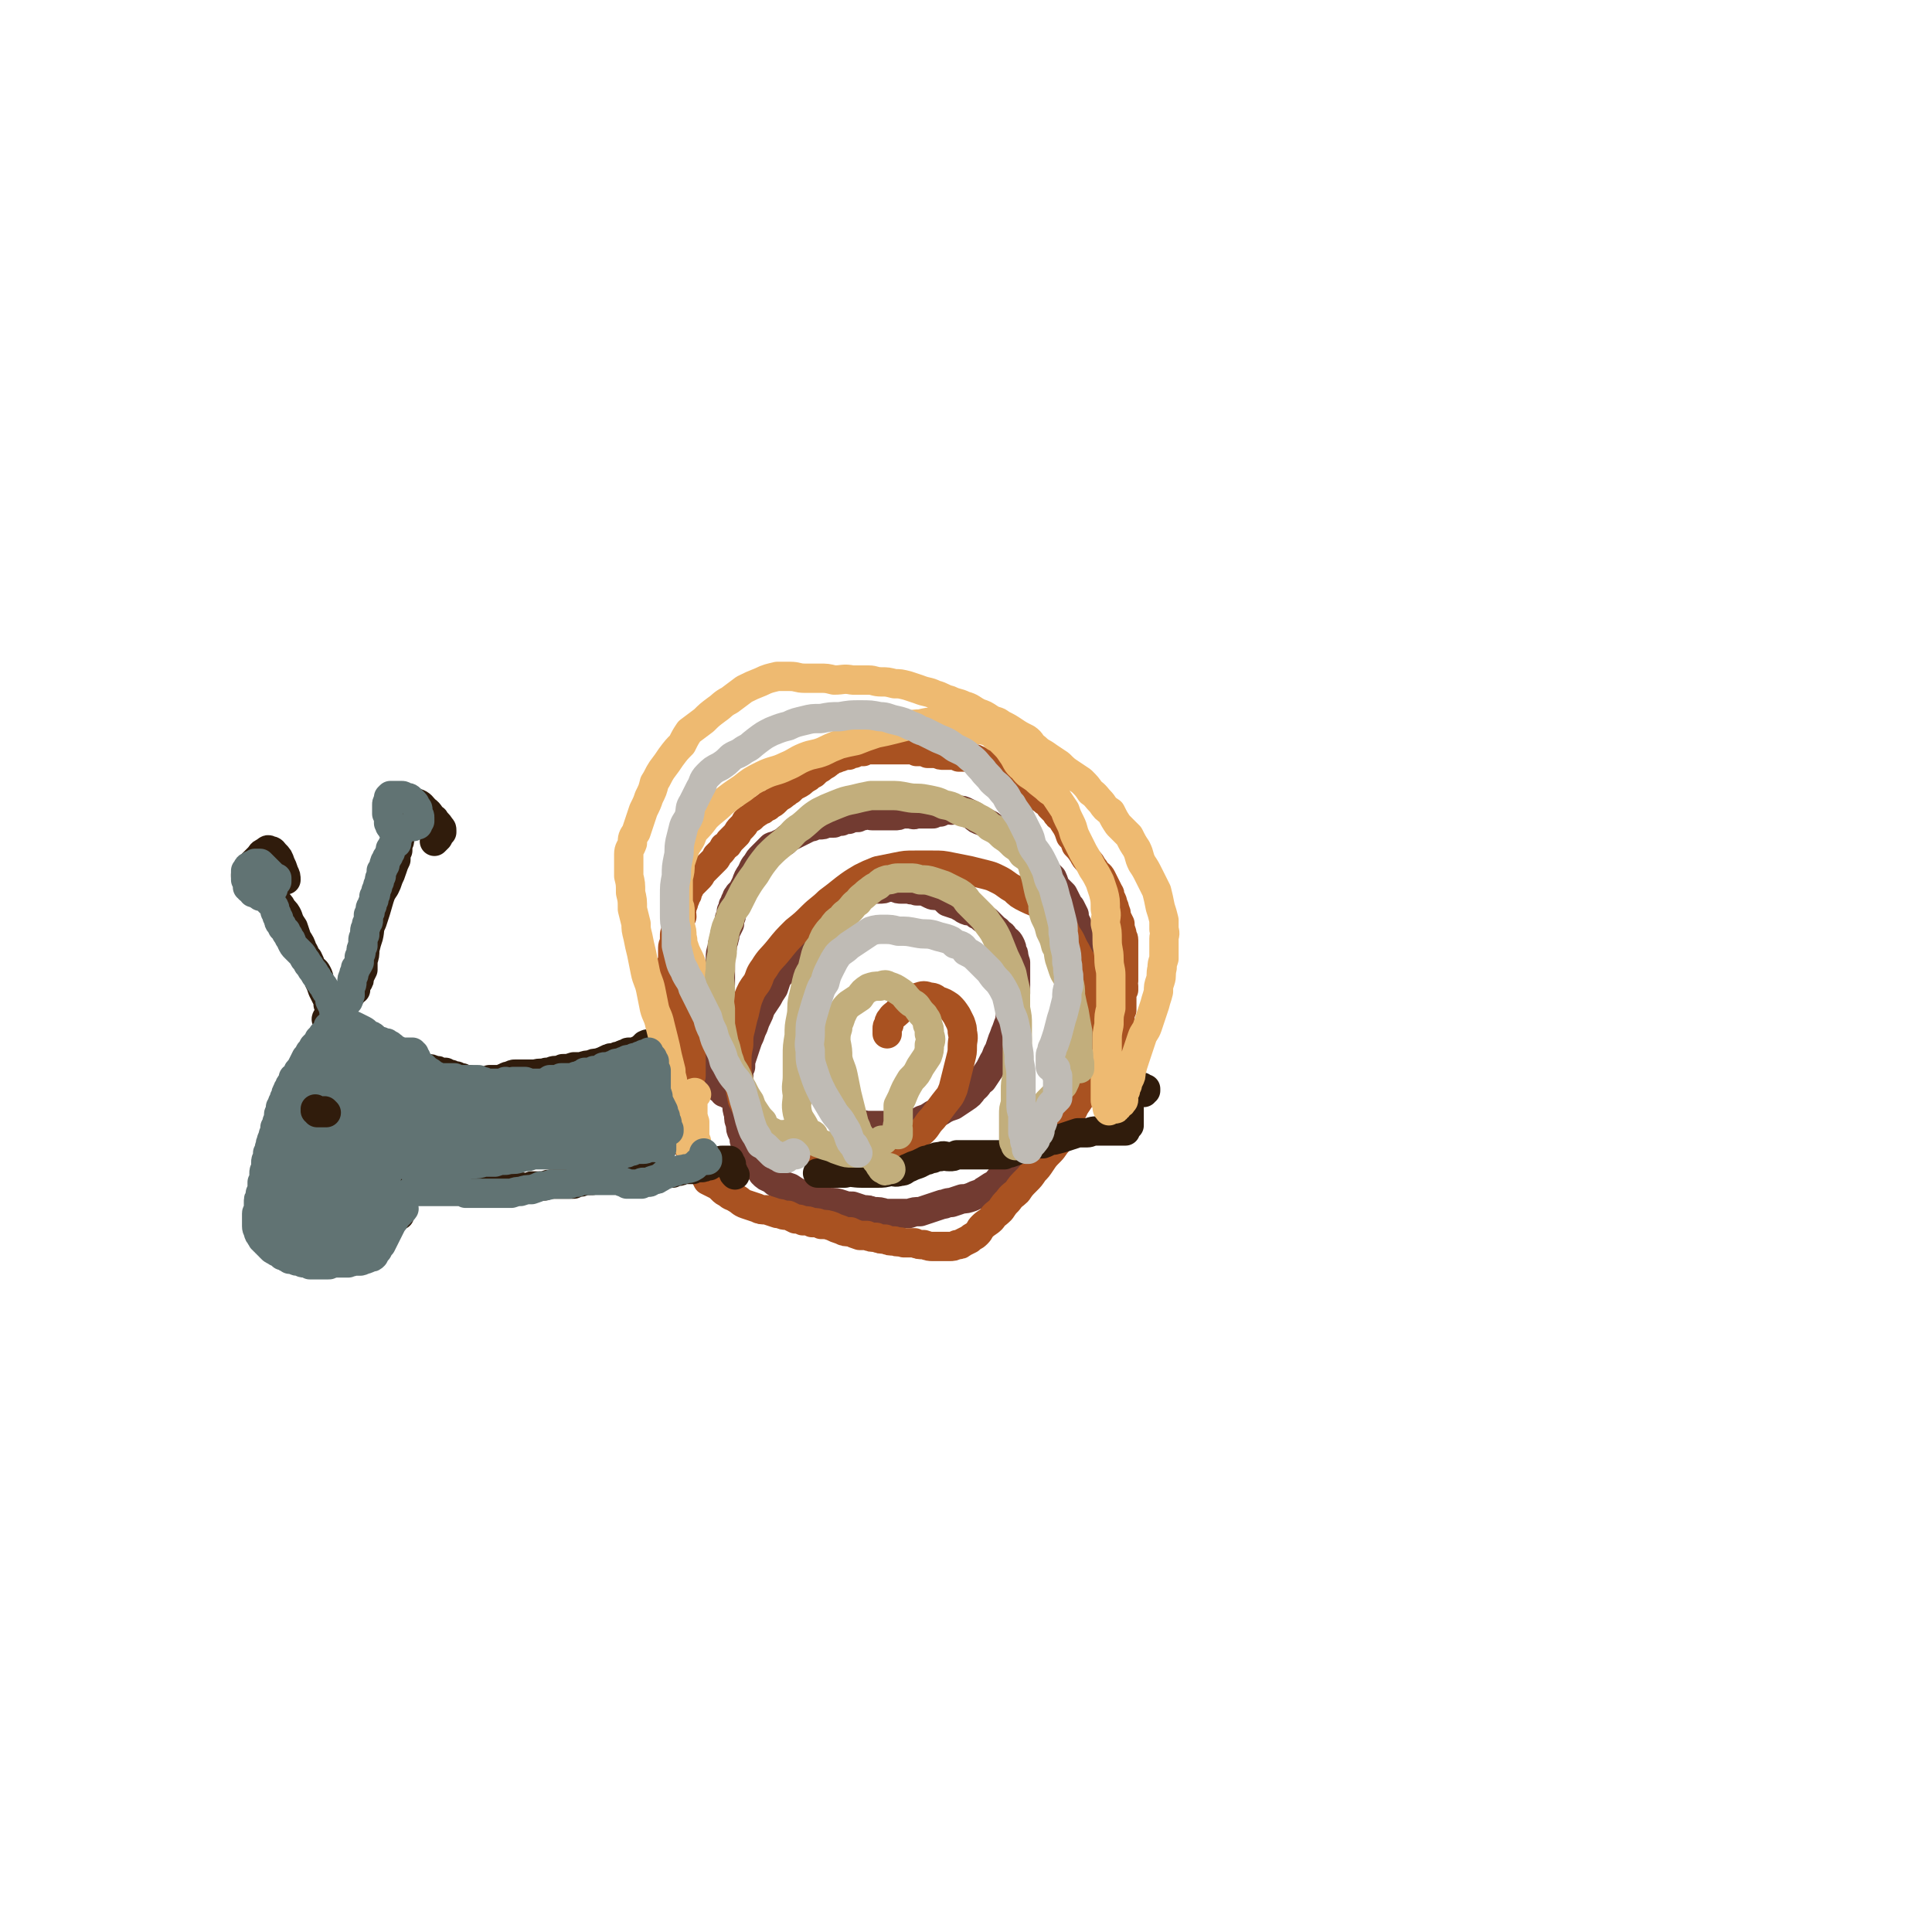 <svg viewBox='0 0 1054 1054' version='1.1' xmlns='http://www.w3.org/2000/svg' xmlns:xlink='http://www.w3.org/1999/xlink'><g fill='none' stroke='#A95221' stroke-width='16' stroke-linecap='round' stroke-linejoin='round'><path d='M375,534c-1,-1 -1,-1 -1,-1 -1,-1 0,0 0,0 0,0 0,1 0,1 -1,0 -1,0 -1,0 0,0 0,0 0,0 0,0 0,0 0,0 -1,0 -1,0 -1,0 0,0 0,0 0,0 -1,1 -1,1 -2,1 0,1 0,1 -1,2 0,0 0,0 -1,1 0,2 0,2 -1,4 0,3 -1,3 -1,6 0,4 0,4 0,8 0,4 0,4 0,8 -1,4 0,4 -1,8 0,3 0,3 0,6 0,3 0,3 0,6 0,2 0,2 -1,3 0,1 0,1 0,2 0,0 0,0 0,0 0,-1 0,-1 0,-1 0,-2 0,-2 0,-4 -1,-2 -1,-2 -1,-5 0,-3 0,-3 0,-7 0,-5 0,-5 0,-9 0,-4 0,-4 0,-9 0,-3 0,-3 0,-6 0,-3 0,-3 0,-6 0,-2 0,-2 0,-4 0,0 0,0 0,-1 0,0 0,0 0,0 0,1 0,1 0,1 0,3 0,3 0,6 0,5 0,5 0,9 0,6 0,6 0,11 0,5 0,5 0,11 -1,3 -1,3 -1,6 0,2 0,2 0,3 0,0 0,1 0,1 0,0 0,-1 0,-1 0,0 0,0 0,-1 -1,-1 -1,-1 -1,-2 0,-2 0,-2 0,-3 0,-2 0,-2 0,-3 0,-3 0,-3 0,-6 0,-3 1,-3 1,-5 0,-3 1,-3 1,-5 0,-2 0,-2 1,-4 0,-2 0,-2 0,-3 0,-2 0,-2 0,-4 0,-2 1,-2 1,-4 0,-2 0,-2 0,-4 0,-3 0,-3 1,-5 0,-1 0,-1 0,-3 0,-2 0,-2 0,-4 0,-2 0,-2 1,-4 0,-2 0,-2 0,-3 0,-2 0,-2 0,-4 0,-2 1,-2 1,-3 0,-2 0,-2 0,-3 0,-2 0,-2 1,-3 0,-1 0,-1 1,-2 0,-1 0,-1 0,-2 0,-1 0,-1 1,-2 0,-1 0,-1 1,-2 0,-2 -1,-2 0,-4 0,-1 0,-1 0,-2 1,-1 1,-1 1,-2 1,-2 1,-2 1,-3 1,-1 1,-1 1,-2 0,-1 0,-1 1,-2 0,-1 0,-1 1,-2 1,-1 1,-1 2,-2 1,-1 1,-1 2,-2 1,-1 1,-1 2,-3 1,-1 1,-1 2,-2 2,-2 2,-2 3,-3 1,-1 1,-1 2,-2 1,-1 1,-1 1,-2 1,-1 1,-1 2,-2 1,-1 1,-1 2,-3 2,-1 2,-1 3,-3 2,-2 2,-2 4,-4 1,-2 1,-2 2,-3 2,-2 2,-2 3,-4 1,-1 1,-1 3,-2 1,-1 1,-1 2,-2 0,0 1,0 1,-1 1,0 1,0 2,-1 1,0 1,0 2,-1 1,-1 1,-1 2,-1 0,-1 0,-1 1,-1 2,-1 2,-1 3,-2 1,-1 1,-1 2,-2 2,-1 2,-1 3,-2 2,-1 1,-1 3,-2 2,-2 2,-2 4,-3 2,-1 2,-1 4,-3 1,0 1,-1 2,-1 1,-1 1,-1 3,-2 1,-1 1,-1 2,-2 2,-1 2,-1 3,-2 2,-1 2,-1 3,-2 2,-1 1,-1 3,-2 1,0 1,0 3,-1 1,0 1,0 2,-1 1,0 2,0 3,0 1,-1 1,-1 3,-1 1,-1 1,-1 3,-1 1,0 1,0 2,0 1,-1 1,-1 3,-1 1,0 1,0 2,0 1,0 1,0 3,0 1,0 1,0 2,0 2,0 2,0 3,0 1,0 1,0 3,0 1,0 1,0 2,0 2,0 2,0 3,0 2,0 2,0 3,0 1,0 1,0 3,0 1,0 1,0 2,1 1,0 1,0 3,0 1,0 1,0 3,1 1,0 1,0 2,0 1,0 1,0 3,0 2,1 2,1 4,1 2,0 2,0 4,0 2,0 2,0 4,1 2,0 2,0 5,0 2,1 2,1 4,1 2,1 2,1 4,2 3,0 3,0 5,1 2,0 2,0 3,1 2,1 2,1 4,2 2,1 2,1 3,1 2,1 2,1 4,2 2,2 2,2 4,3 2,2 2,2 3,4 2,2 2,2 4,4 2,2 2,1 4,3 2,1 2,1 3,3 2,2 2,2 3,3 1,2 1,2 3,3 1,2 1,2 3,5 1,2 1,2 2,5 2,2 2,2 3,5 2,2 2,2 4,5 1,2 1,2 3,4 1,1 1,1 2,3 1,1 1,1 2,3 1,1 2,1 3,3 1,2 1,2 2,4 1,2 1,2 2,4 1,1 0,2 1,3 1,2 1,2 1,3 1,2 1,2 1,3 1,2 1,2 1,4 1,2 1,2 2,4 0,2 0,2 1,5 0,2 1,2 1,4 0,2 0,2 0,4 0,1 0,1 0,3 0,1 0,1 0,3 0,1 0,1 0,2 0,2 0,2 0,3 0,1 0,1 0,2 0,2 0,2 0,3 0,1 0,1 0,2 -1,2 0,2 0,3 0,1 0,1 0,2 -1,1 -1,1 -1,2 0,1 0,1 0,2 0,1 0,1 0,2 0,1 0,1 0,2 0,1 0,1 0,3 -1,1 -1,1 -1,2 0,1 0,1 0,2 0,1 0,1 -1,3 0,1 0,1 0,2 0,1 0,1 0,2 0,0 0,0 0,1 0,1 0,1 0,1 0,1 0,1 0,2 0,1 0,1 0,1 0,1 0,1 0,2 1,2 1,2 1,3 0,1 0,1 0,3 0,1 0,1 0,3 1,2 0,2 1,3 0,2 0,2 0,3 0,1 0,1 0,2 0,2 0,2 0,3 0,1 0,1 0,2 0,0 0,0 0,1 0,0 0,0 0,1 0,0 0,0 0,1 0,1 0,1 0,2 0,1 0,1 0,1 0,2 0,2 0,4 '/></g>
<g fill='none' stroke='#301C0C' stroke-width='16' stroke-linecap='round' stroke-linejoin='round'><path d='M354,571c0,-1 -1,-1 -1,-1 0,-1 0,0 0,0 0,0 0,0 0,0 -1,0 -1,0 -1,0 0,1 0,1 -1,1 0,1 0,1 -1,1 0,0 0,0 0,0 -1,1 -1,1 -2,1 0,0 0,0 -1,1 -1,0 -1,0 -2,0 -1,0 -1,0 -2,0 -1,0 -1,1 -2,1 -1,0 -1,0 -2,1 -2,0 -2,0 -3,1 -3,0 -3,0 -5,1 -2,1 -2,1 -5,2 -2,0 -2,0 -4,1 -2,0 -2,0 -5,1 -2,0 -2,0 -4,0 -3,1 -3,1 -6,1 -2,1 -2,1 -4,1 -2,0 -2,1 -5,1 -3,1 -3,0 -6,1 -2,0 -2,0 -4,0 -2,0 -2,0 -4,0 -1,0 -1,0 -3,0 -1,0 -1,0 -3,1 -2,0 -2,1 -3,1 -2,1 -2,1 -4,1 -2,0 -2,0 -4,0 -1,1 -1,1 -3,1 -1,0 -1,0 -3,0 -1,0 -1,0 -2,0 -1,0 -1,0 -2,0 -1,0 -1,0 -1,-1 -1,0 -1,0 -2,0 -1,0 -1,0 -2,-1 0,0 0,0 -1,0 -1,0 -1,0 -2,-1 -1,0 -1,0 -2,0 -1,-1 -1,-1 -2,-1 -1,0 -1,0 -2,-1 -1,0 -1,0 -3,0 -1,-1 -1,-1 -3,-1 -2,-1 -2,-1 -4,-1 -2,0 -2,0 -4,0 -1,0 -1,0 -3,0 -1,0 -1,0 -2,0 -1,0 -1,0 -1,0 -1,0 -1,0 -1,0 -1,0 -1,0 -1,0 0,0 0,0 -1,0 0,0 0,0 0,0 0,0 0,0 0,0 0,0 0,0 0,0 0,0 0,0 0,0 0,-1 0,-1 0,-1 -1,0 -1,0 -1,0 0,-1 0,-1 0,-1 0,0 0,0 0,-1 -1,0 -1,0 -1,-1 0,0 0,0 -1,-1 0,0 0,0 -1,-1 -1,-1 -1,-1 -1,-2 -1,-1 -1,-1 -2,-1 0,-1 0,-1 -1,-2 -1,0 -1,0 -1,-1 -1,0 -1,0 -2,-1 -1,0 -1,0 -1,-1 -1,0 -1,0 -2,-1 0,0 0,0 -1,-1 -1,0 -1,0 -2,0 -1,-1 -1,-1 -3,-1 -1,0 -1,0 -2,-1 -1,0 -1,0 -2,0 -1,0 -1,0 -2,0 -2,0 -2,0 -3,0 -2,1 -2,1 -4,2 -1,0 -1,0 -3,1 -2,1 -2,1 -3,3 -2,1 -2,1 -3,3 -2,1 -2,1 -3,3 -1,1 -1,1 -2,2 -1,1 -1,1 -2,2 -1,1 -1,1 -2,2 0,1 0,1 -1,2 -1,1 -1,0 -1,1 -1,2 -1,2 -2,3 -1,1 -1,1 -2,2 0,2 0,2 -1,3 -1,1 -1,1 -1,3 -1,1 -1,1 -1,3 -1,2 -1,2 -2,4 0,2 0,1 -1,3 0,2 -1,2 -1,4 -1,2 0,2 -1,5 0,2 0,2 -1,4 0,2 0,2 -1,5 0,2 0,2 -1,5 0,2 0,2 -1,4 0,3 0,3 -1,5 -1,2 -1,2 -1,4 0,1 0,1 0,3 -1,1 -1,1 -1,2 0,1 0,1 0,2 0,1 0,1 0,2 1,1 1,1 1,2 0,1 0,1 1,2 0,1 0,1 0,2 0,1 0,1 1,2 0,0 0,1 0,1 1,1 1,1 1,1 0,1 1,1 1,2 1,0 1,0 1,1 1,1 1,1 2,2 1,0 1,0 2,1 0,1 0,1 1,2 1,0 1,0 2,1 1,0 1,0 2,1 1,0 1,0 2,0 1,0 1,1 2,1 1,0 1,0 2,0 1,0 1,0 3,0 1,0 1,0 2,0 1,0 1,0 2,0 1,0 1,0 2,0 0,0 0,0 1,0 1,0 1,0 2,0 0,0 0,0 1,0 1,0 1,0 2,0 0,0 0,0 1,0 1,0 1,0 2,0 0,0 0,0 1,0 1,0 1,0 1,-1 1,0 1,0 1,0 1,0 1,0 2,-1 1,0 1,0 2,0 2,-1 2,-1 3,-1 1,-1 1,-1 3,-1 1,-1 1,-1 2,-2 2,-1 2,-1 4,-2 1,0 1,0 2,-1 0,0 0,0 1,0 1,1 1,1 1,1 0,0 0,0 0,0 '/><path d='M180,557c-1,-1 -1,-1 -1,-1 -1,0 0,0 0,0 0,0 0,0 0,0 0,0 -1,0 -1,0 0,-1 1,0 2,0 0,0 0,0 0,0 0,-1 1,0 1,0 0,-1 0,-1 0,-1 0,0 0,0 0,0 0,0 0,0 0,-1 0,-1 0,-1 0,-2 -1,-2 -1,-2 -2,-4 0,-2 0,-2 -1,-4 -1,-2 -1,-2 -2,-4 -1,-3 -1,-3 -2,-5 0,-2 0,-2 -1,-4 -1,-2 -2,-2 -3,-3 -1,-3 -1,-3 -2,-5 -2,-2 -1,-2 -3,-5 -1,-3 -1,-3 -3,-6 -1,-3 -1,-3 -2,-6 -2,-3 -2,-3 -3,-6 -1,-2 -1,-2 -3,-4 -1,-2 -1,-2 -2,-3 -1,-1 -1,-1 -2,-3 -1,-1 -1,-1 -2,-1 0,-1 0,-1 -1,-2 0,0 0,0 -1,-1 0,0 0,0 0,0 0,0 0,0 0,0 -1,0 -1,0 -1,0 0,0 0,0 0,0 0,0 0,0 -1,0 0,0 0,0 0,0 -1,0 -1,0 -1,-1 0,0 0,0 0,0 -1,0 -1,0 -1,0 0,0 0,0 -1,0 0,0 0,0 0,0 0,0 0,0 0,0 -1,0 -1,0 -1,0 0,0 0,0 0,0 -1,0 -1,0 -1,1 0,0 0,0 0,0 0,0 0,0 0,0 0,0 0,0 0,0 0,0 0,0 0,0 0,0 0,0 0,0 0,-1 0,-1 -1,-1 0,0 0,0 -1,-1 0,0 0,-1 0,-1 -1,-1 -1,-1 -1,-2 -1,-1 -1,-1 -1,-2 -1,0 -1,0 -1,-1 0,0 0,0 0,-1 1,-1 0,-1 1,-2 1,-2 1,-2 2,-3 2,-2 2,-2 4,-4 2,-2 1,-2 3,-3 2,-1 2,-2 3,-1 2,0 2,1 3,2 2,2 2,2 3,5 1,2 1,2 2,5 1,2 1,2 1,4 '/><path d='M194,540c0,0 0,-1 -1,-1 0,0 0,1 0,1 0,1 0,1 -1,1 0,1 0,1 -1,1 0,1 1,0 1,0 0,-1 0,-1 1,-2 1,-2 1,-2 2,-4 1,-1 1,-1 1,-3 1,-2 1,-2 2,-4 0,-3 0,-3 0,-5 1,-3 1,-3 1,-6 1,-4 1,-4 2,-7 1,-4 0,-4 2,-8 2,-6 2,-6 4,-13 1,-3 1,-3 3,-6 1,-2 1,-2 2,-5 1,-2 1,-2 2,-5 1,-3 1,-3 2,-5 0,-3 0,-3 1,-5 0,-2 0,-2 0,-3 1,-2 1,-2 1,-3 0,0 0,0 0,-1 0,0 0,0 0,0 0,0 0,0 0,0 0,0 0,0 0,0 0,0 0,0 0,0 0,0 0,0 0,0 0,0 0,0 0,0 0,0 0,0 0,0 0,0 0,0 0,0 -1,-2 -1,-2 -1,-3 0,-3 0,-3 0,-5 0,-2 1,-2 1,-5 0,-2 0,-2 1,-3 0,-1 0,-2 1,-2 1,-1 1,-1 3,-1 2,0 2,-1 4,0 3,1 3,2 5,4 3,2 2,3 5,5 1,2 2,2 3,4 1,1 1,1 1,2 0,1 0,1 0,1 -1,1 -1,1 -2,3 -1,1 -1,1 -2,2 '/></g>
<g fill='none' stroke='#723B31' stroke-width='16' stroke-linecap='round' stroke-linejoin='round'><path d='M400,597c0,0 -1,-1 -1,-1 0,0 0,0 -1,1 -1,0 -1,0 -2,-1 0,0 0,0 -1,0 0,-1 0,-1 0,-1 -1,0 -1,0 -1,-1 0,0 0,0 -1,0 0,-1 0,-1 0,-1 -1,-1 -1,-1 -1,-2 0,-1 0,-1 0,-3 -1,-1 -1,-1 -1,-3 0,-2 0,-2 0,-3 0,-2 0,-2 0,-4 0,-1 0,-1 0,-3 0,-2 0,-2 0,-3 0,-2 0,-2 0,-3 0,-2 0,-2 0,-4 0,-3 0,-3 0,-5 0,-1 0,-1 0,-3 0,-2 0,-2 0,-4 0,-2 0,-2 0,-4 0,-2 0,-2 1,-5 0,-2 0,-2 0,-4 1,-2 1,-2 1,-4 0,-2 0,-2 0,-4 0,-2 0,-2 0,-4 0,-2 0,-2 0,-5 0,-3 0,-3 1,-6 0,-3 1,-3 1,-5 1,-2 0,-2 1,-4 1,-2 1,-2 2,-4 0,-1 0,-1 0,-3 1,-1 1,-1 1,-2 0,-1 0,-1 0,-2 1,-1 1,-1 1,-3 1,-1 1,-1 1,-2 0,-1 1,-1 1,-2 0,-1 0,-1 1,-1 0,-1 0,-1 0,-1 1,-1 1,-1 2,-2 1,-2 1,-2 2,-4 1,-3 1,-3 3,-6 1,-2 1,-3 3,-5 1,-2 1,-2 3,-4 1,-1 1,-1 2,-2 2,-2 2,-2 3,-3 2,-1 2,0 3,-1 2,-1 2,-1 4,-2 2,-2 2,-2 4,-3 2,-1 2,-1 4,-2 2,-1 2,-1 4,-2 2,-1 2,-1 3,-1 2,-1 2,-1 4,-1 2,0 2,0 4,-1 2,0 2,0 4,0 2,-1 2,-1 4,-1 2,-1 2,-1 4,-1 2,-1 2,-1 5,-1 2,-1 2,-1 3,-1 3,-1 3,0 5,0 2,0 2,0 4,0 2,0 2,0 4,0 2,0 2,0 4,0 2,0 2,0 4,-1 2,0 2,0 4,0 2,0 2,1 4,0 2,0 2,0 4,0 2,0 2,0 5,0 2,-1 2,-1 4,-1 1,-1 1,-1 3,-1 1,-1 2,0 3,0 2,0 2,-1 4,0 2,0 2,0 4,1 2,1 2,1 4,2 2,2 2,2 5,3 2,1 2,1 4,2 1,1 1,1 3,2 2,2 2,1 4,3 2,1 2,1 4,3 2,2 2,2 4,4 2,1 2,1 4,3 2,1 2,1 4,3 2,2 2,2 4,3 1,2 1,2 3,4 2,2 2,2 4,4 1,2 1,3 2,5 2,2 2,2 4,4 1,2 1,2 2,4 1,2 1,2 2,3 1,2 1,2 2,4 0,2 0,2 1,4 1,2 1,2 1,4 1,1 1,1 1,3 0,2 0,2 0,4 0,2 0,2 0,3 0,2 0,2 0,3 1,2 0,2 1,4 0,2 0,2 0,4 1,3 1,3 1,5 0,2 0,2 0,4 1,2 1,2 1,4 0,1 0,1 0,3 0,1 0,1 0,3 0,1 0,1 0,3 0,2 0,2 0,4 0,2 0,2 0,4 0,2 0,2 0,4 0,2 0,2 -1,4 0,1 0,1 0,3 0,1 0,1 0,3 -1,2 -1,2 -1,3 0,2 0,2 -1,3 0,2 0,2 0,4 -1,2 -1,2 -1,4 -1,1 -1,1 -2,3 0,1 0,1 -1,3 0,1 0,1 -1,2 0,2 0,1 -1,3 0,2 0,2 -1,4 -1,2 -1,2 -2,3 -1,2 -1,2 -2,4 -1,1 -1,1 -2,2 -1,2 -1,2 -3,4 -2,2 -2,2 -4,4 -2,2 -2,2 -4,4 -3,3 -3,3 -6,5 -3,3 -3,4 -6,7 -3,3 -3,3 -5,7 -3,2 -2,2 -5,5 -2,1 -2,1 -5,3 -2,1 -1,1 -3,2 -3,1 -3,1 -5,2 -3,1 -3,1 -5,1 -3,1 -3,1 -6,2 -3,0 -3,1 -5,1 -3,1 -3,1 -6,2 -3,1 -3,1 -6,2 -3,0 -3,0 -6,1 -3,0 -3,0 -7,0 -3,0 -3,0 -6,0 -3,-1 -3,-1 -7,-1 -2,-1 -2,-1 -5,-1 -3,-1 -3,-1 -6,-2 -3,0 -3,0 -6,-1 -3,-1 -3,-1 -7,-1 -3,-1 -3,-1 -6,-2 -3,0 -3,0 -5,-1 -2,-1 -2,-1 -5,-2 -2,-1 -2,-1 -5,-3 -3,-1 -3,-1 -6,-2 -2,-1 -2,-1 -4,-3 -3,-1 -3,-1 -5,-3 -1,-2 -2,-2 -3,-4 -2,-3 -2,-3 -3,-5 -1,-3 -1,-3 -2,-5 -1,-2 -1,-2 -2,-4 0,-2 0,-2 -1,-4 -1,-2 -1,-2 -1,-5 -1,-2 -1,-2 -1,-5 -1,-3 -1,-3 -1,-7 0,-2 0,-2 0,-5 0,-2 0,-2 0,-4 0,-3 0,-3 1,-5 0,-3 0,-3 1,-5 0,-3 0,-3 1,-6 1,-3 1,-3 2,-6 1,-3 1,-3 2,-5 1,-3 1,-3 2,-5 1,-3 1,-3 2,-5 1,-2 1,-2 2,-5 2,-3 2,-3 4,-6 1,-2 1,-2 3,-5 1,-3 1,-3 2,-6 2,-2 2,-2 4,-5 1,-2 1,-3 2,-5 2,-3 2,-3 4,-5 1,-3 1,-3 4,-5 1,-3 2,-2 3,-5 2,-2 2,-2 4,-4 1,-2 2,-2 4,-4 1,-2 2,-2 4,-3 1,-2 1,-2 3,-4 2,-1 2,-1 4,-3 2,-1 2,-1 4,-3 1,0 2,0 3,-1 1,0 1,0 2,0 2,0 2,0 3,0 2,0 2,-1 4,-1 2,0 2,0 3,0 3,0 3,0 5,-1 2,0 2,0 4,0 2,1 2,1 4,1 2,0 2,0 4,0 2,1 2,0 4,1 2,0 2,0 4,0 2,1 2,1 4,2 2,1 2,0 5,1 2,1 2,1 4,3 3,1 3,1 6,2 1,1 2,1 3,2 2,1 2,1 4,1 2,1 2,1 3,2 2,0 2,1 3,2 2,1 2,1 3,2 2,2 2,2 3,3 2,2 2,1 3,3 2,1 2,1 3,3 1,1 2,1 3,3 1,2 1,2 1,4 1,1 1,1 1,3 1,2 0,2 1,3 0,2 0,2 0,4 0,2 0,2 0,4 0,2 0,2 0,4 0,3 0,3 0,5 -1,3 -1,3 -1,5 0,2 0,2 -1,5 -1,2 -1,2 -1,5 -1,2 -1,2 -2,5 -1,2 -1,3 -2,5 -1,3 -1,3 -2,6 -2,3 -1,3 -3,6 -1,2 -1,2 -2,4 -2,3 -2,3 -4,6 -3,2 -2,3 -5,5 -2,3 -2,3 -5,5 -3,2 -3,2 -6,4 -3,1 -3,1 -5,2 -3,2 -3,2 -6,3 -3,2 -3,2 -6,3 -3,2 -3,1 -7,2 -4,1 -4,1 -7,1 -4,1 -4,0 -7,0 -4,0 -4,0 -8,0 -3,0 -3,-1 -5,0 -2,1 -2,1 -2,2 -1,1 -1,1 -1,2 0,0 0,0 0,1 '/></g>
<g fill='none' stroke='#A95221' stroke-width='16' stroke-linecap='round' stroke-linejoin='round'><path d='M378,558c0,0 -1,-1 -1,-1 0,0 1,0 1,0 -1,0 -1,0 -1,-1 -1,0 -1,0 -1,0 0,0 0,0 0,0 0,0 -1,-1 -1,-1 0,0 1,1 1,1 0,1 0,1 0,1 0,1 0,1 0,1 0,1 0,1 0,2 0,1 0,1 0,2 0,2 0,2 0,4 0,2 0,2 1,3 0,3 0,3 0,5 0,2 0,2 0,5 0,2 0,2 0,4 0,2 0,2 0,4 -1,3 0,3 -1,5 0,3 0,3 -1,5 0,4 0,4 -1,8 0,3 0,3 -1,6 0,3 0,3 0,6 0,2 0,2 1,4 0,2 0,2 1,4 1,1 1,1 2,3 1,2 1,2 2,4 1,2 1,2 2,4 1,2 1,2 3,4 1,2 1,2 2,4 2,1 2,1 4,2 2,1 2,1 4,3 1,1 1,1 3,2 2,2 2,1 5,3 2,1 2,2 5,3 3,1 3,1 6,2 2,1 2,1 5,1 3,1 3,1 6,2 3,0 2,1 5,1 0,0 0,0 1,0 2,1 2,1 4,2 2,0 2,0 4,1 3,0 3,0 5,1 3,0 3,0 5,1 3,0 3,0 6,1 2,1 2,1 5,2 2,1 2,1 5,1 2,1 2,1 5,2 2,0 2,0 4,0 2,1 2,1 5,1 2,1 2,1 5,1 2,1 2,1 5,1 2,1 2,0 5,1 3,0 3,0 6,0 2,1 2,1 5,1 3,1 3,1 5,1 3,0 3,0 5,0 2,0 2,0 4,0 2,0 2,0 4,-1 2,0 2,0 3,-1 2,-1 2,-1 4,-2 2,-2 2,-1 4,-3 2,-2 1,-2 3,-4 2,-2 3,-2 5,-4 2,-3 2,-2 5,-5 2,-3 2,-3 4,-5 2,-3 3,-3 5,-5 2,-3 2,-3 5,-6 2,-2 2,-2 4,-5 2,-2 2,-2 4,-5 2,-3 2,-3 5,-6 2,-2 2,-3 4,-5 2,-3 2,-3 4,-6 1,-4 1,-4 2,-7 1,-3 2,-3 3,-6 2,-3 2,-3 4,-6 1,-3 1,-3 2,-6 1,-4 1,-4 2,-8 2,-5 1,-5 2,-9 1,-5 1,-5 2,-9 0,-5 0,-5 0,-9 1,-4 1,-4 1,-8 -1,-4 -1,-4 -1,-8 -1,-4 -1,-4 -3,-7 -1,-4 -1,-4 -3,-7 -3,-4 -3,-4 -5,-8 -3,-5 -2,-5 -5,-9 -2,-4 -1,-4 -4,-7 -2,-3 -2,-3 -4,-5 -3,-2 -3,-2 -5,-4 -4,-2 -5,-2 -9,-4 -4,-2 -4,-2 -7,-5 -4,-2 -4,-3 -8,-5 -4,-2 -4,-2 -8,-3 -4,-1 -4,-1 -8,-2 -5,-1 -5,-1 -10,-2 -5,-1 -5,-1 -10,-1 -5,0 -5,0 -10,0 -5,0 -5,0 -10,1 -5,1 -5,1 -10,2 -5,2 -5,2 -9,4 -5,3 -5,3 -9,6 -5,4 -5,4 -9,7 -4,4 -5,4 -9,8 -4,4 -4,4 -9,8 -5,5 -5,5 -9,10 -4,5 -5,5 -8,10 -3,4 -2,4 -4,8 -3,4 -3,4 -5,9 -1,3 -1,4 -2,8 -1,3 -1,4 -2,8 -1,4 -1,4 -1,9 -1,5 -1,5 -1,10 0,5 0,5 1,10 1,5 1,5 2,10 2,4 2,4 4,8 2,3 3,3 6,6 2,3 2,3 5,5 3,2 3,2 7,4 3,2 3,2 6,3 4,2 4,1 7,2 4,1 4,1 8,1 4,1 5,1 9,1 4,0 4,0 9,0 5,0 5,0 9,-1 5,0 5,0 10,-2 4,-1 4,-1 8,-3 5,-3 5,-3 9,-6 4,-3 3,-4 7,-8 3,-4 3,-4 6,-8 3,-4 3,-3 5,-8 1,-4 1,-4 2,-8 1,-4 1,-4 2,-8 1,-4 1,-4 1,-7 0,-4 1,-4 0,-8 0,-2 0,-2 -1,-5 -1,-2 -1,-2 -2,-4 -2,-3 -2,-3 -4,-5 -3,-2 -3,-2 -6,-3 -2,-1 -2,-2 -5,-2 -3,-1 -3,-1 -6,0 -3,1 -3,1 -6,3 -3,2 -3,2 -5,5 -2,2 -3,2 -4,4 -1,1 -1,1 -1,3 -1,1 -1,1 -1,2 0,2 0,2 0,3 '/></g>
<g fill='none' stroke='#301C0C' stroke-width='16' stroke-linecap='round' stroke-linejoin='round'><path d='M218,663c0,0 -1,-1 -1,-1 0,0 1,1 1,1 0,0 0,0 0,0 -1,0 -1,0 -1,0 0,0 0,0 0,0 -1,1 0,1 -1,1 0,0 0,0 -1,0 0,0 0,0 -1,0 0,0 0,0 0,0 0,0 0,0 -1,0 0,0 0,0 0,0 0,0 0,0 0,0 0,0 0,0 0,0 0,0 0,0 0,0 0,-1 0,-1 0,-1 0,-1 -1,-1 0,-2 0,-1 0,-1 1,-2 0,-1 0,-1 0,-1 1,-1 1,-1 1,-1 1,-1 1,-1 2,-1 1,-1 1,-1 1,-2 1,-1 1,-1 2,-2 1,-2 1,-2 2,-3 1,0 1,0 1,-1 1,0 1,0 1,0 1,0 1,0 1,-1 1,0 1,0 2,0 1,0 1,0 1,0 1,0 1,0 2,0 1,0 1,0 2,0 1,0 1,0 2,0 1,0 1,0 2,0 1,0 1,0 1,0 1,0 1,0 2,0 1,0 1,0 2,0 1,0 1,0 2,0 1,0 1,0 2,0 1,0 1,0 2,0 2,0 2,0 3,0 1,0 1,0 2,0 1,0 1,0 2,1 1,0 1,0 3,0 2,0 2,0 4,0 1,0 1,0 2,0 2,0 2,-1 3,0 2,0 2,0 3,0 2,0 2,0 4,0 1,1 1,0 3,0 1,0 1,0 2,0 2,0 2,0 3,0 1,0 1,0 3,0 1,-1 1,0 3,0 1,0 1,0 3,-1 1,0 1,0 3,0 2,0 2,0 4,0 2,-1 2,-1 5,-1 1,0 1,0 3,0 1,0 1,0 2,0 2,0 2,0 3,0 2,0 2,0 3,0 1,-1 1,-1 2,-1 2,0 2,0 4,-1 2,0 2,0 3,0 2,0 2,0 3,-1 2,0 2,0 3,0 2,0 2,0 4,0 2,0 2,1 4,0 1,0 1,0 2,0 2,0 2,0 4,-1 2,0 2,0 3,0 2,0 2,0 4,0 2,-1 2,-1 4,-1 1,0 1,0 3,0 2,0 2,0 3,0 2,0 2,-1 4,-1 2,0 2,0 4,0 1,-1 1,-1 3,-1 1,0 1,0 3,-1 1,0 1,0 2,0 2,0 2,0 3,0 2,-1 2,-1 4,-1 2,0 2,0 3,-1 1,0 1,0 2,0 2,-1 1,-1 3,-2 1,0 1,0 2,0 1,-1 1,-1 2,-1 1,0 1,0 2,0 1,0 1,0 2,0 0,1 0,1 1,2 0,2 0,2 1,4 0,1 0,1 1,2 '/><path d='M624,596c0,0 -1,-1 -1,-1 0,0 0,1 1,1 0,0 0,-1 1,-1 0,0 0,0 0,0 0,0 0,0 0,0 0,-1 0,-1 0,-1 -1,0 -1,0 -1,0 0,0 0,0 0,0 0,0 0,0 0,0 -1,0 -1,0 -1,-1 0,0 0,0 0,0 -1,0 -1,0 -2,0 0,-1 0,-1 -1,-1 0,0 0,0 -1,0 0,-1 0,-1 0,0 0,0 0,0 0,0 -1,1 0,1 -1,2 0,0 0,0 0,1 -1,1 -1,1 -1,2 0,2 0,2 -1,3 0,2 0,2 0,4 0,2 0,2 0,4 0,1 0,1 0,1 0,1 0,1 0,2 0,0 0,0 0,1 0,0 0,0 0,0 0,1 0,1 0,2 -1,0 -1,0 -1,1 -1,1 -1,1 -1,1 0,1 0,1 0,1 -1,0 -1,0 -2,0 -1,0 -1,0 -2,0 -2,0 -2,0 -4,0 -2,0 -2,0 -4,0 -2,0 -2,0 -4,0 -3,0 -3,1 -5,1 -2,0 -2,0 -5,0 -3,1 -3,1 -6,2 -3,1 -3,1 -7,2 -3,0 -3,1 -6,2 -3,0 -3,0 -6,1 -3,1 -3,1 -7,2 -2,1 -2,1 -5,2 -1,0 -1,0 -3,1 -2,0 -2,0 -3,0 -1,0 -1,0 -3,0 -1,0 -1,0 -2,0 -1,0 -1,0 -2,0 -1,0 -1,0 -2,0 -2,0 -2,0 -3,0 -2,0 -2,0 -4,0 -2,0 -2,0 -4,0 -1,0 -1,0 -3,0 -2,1 -2,1 -4,1 -3,0 -3,-1 -5,0 -2,0 -2,0 -4,1 -2,0 -2,1 -4,1 -2,1 -2,1 -4,2 -3,1 -3,1 -5,2 -3,1 -2,2 -5,2 -3,1 -3,0 -5,0 -4,1 -4,1 -7,1 -5,0 -5,0 -9,0 -5,0 -5,-1 -9,0 -4,0 -4,0 -7,0 -2,0 -2,0 -3,0 -1,0 -1,0 -2,0 -1,0 -1,0 -2,0 0,0 0,0 -1,0 '/></g>
<g fill='none' stroke='#EEBA71' stroke-width='16' stroke-linecap='round' stroke-linejoin='round'><path d='M380,597c-1,0 -1,0 -1,-1 -1,0 0,1 0,1 0,2 -1,2 -1,5 0,1 0,1 0,3 0,2 0,2 0,4 1,2 0,2 1,3 0,2 0,2 0,4 0,1 0,1 0,2 0,1 0,1 0,2 0,1 0,1 0,1 0,1 1,1 1,2 0,1 0,1 0,2 0,1 0,1 0,1 -1,1 -1,1 -1,1 0,1 0,1 -1,1 0,0 0,1 0,1 0,0 0,-1 0,-1 -1,0 -1,0 -1,-1 -1,-1 -1,-1 -2,-3 0,-1 -1,-1 -1,-2 -1,-2 -1,-2 -2,-4 -1,-4 -1,-4 -1,-7 -1,-3 -1,-3 -1,-7 -1,-3 -1,-3 -1,-7 -1,-3 -1,-3 -2,-6 0,-3 -1,-3 -1,-7 -1,-4 -1,-4 -2,-8 -1,-5 -1,-5 -2,-9 -1,-4 -1,-4 -2,-8 -1,-5 -2,-5 -3,-9 -1,-5 -1,-5 -2,-10 -1,-5 -2,-5 -3,-10 -1,-5 -1,-5 -2,-10 -1,-4 -1,-4 -2,-9 -1,-4 -1,-4 -1,-7 -1,-4 -1,-4 -2,-8 0,-5 0,-5 -1,-9 0,-5 0,-5 -1,-9 0,-3 0,-3 0,-6 0,-3 0,-3 0,-6 0,-3 1,-3 2,-6 0,-3 0,-3 2,-6 1,-3 1,-3 2,-6 1,-3 1,-3 2,-6 2,-4 2,-4 3,-7 2,-4 2,-4 3,-8 2,-3 2,-4 4,-7 3,-4 3,-4 5,-7 3,-4 3,-4 6,-7 2,-4 2,-4 4,-7 4,-3 4,-3 8,-6 3,-3 3,-3 7,-6 3,-2 3,-3 7,-5 4,-3 4,-3 8,-6 4,-2 4,-2 9,-4 4,-2 5,-2 9,-3 3,0 4,0 7,0 4,0 4,1 8,1 4,0 4,0 8,0 4,0 4,0 8,1 5,0 5,-1 10,0 4,0 4,0 9,0 3,0 3,1 7,1 3,0 3,0 7,1 3,0 3,0 7,1 3,1 3,1 6,2 5,2 5,1 9,3 4,1 4,2 8,3 4,2 4,1 8,3 4,1 4,2 8,4 3,1 3,1 6,3 3,2 4,1 6,3 4,2 4,2 7,4 3,2 3,2 7,4 3,2 2,3 5,5 3,3 3,2 7,5 3,2 3,2 6,4 3,3 3,3 6,5 3,2 3,2 6,4 3,3 3,3 5,6 3,2 3,3 6,6 2,3 2,3 5,5 2,4 2,4 4,7 3,3 3,3 6,6 2,4 2,4 4,7 2,4 1,4 3,8 2,3 2,3 4,7 2,4 2,4 4,8 1,4 1,4 2,9 1,3 1,3 2,7 0,2 0,2 0,5 1,3 0,3 0,5 0,3 0,3 0,5 0,3 0,3 0,6 -1,3 -1,3 -1,5 -1,4 0,4 -1,7 -1,3 -1,3 -1,6 -1,4 -1,3 -2,7 -1,3 -1,3 -2,6 -1,3 -1,3 -2,6 -1,3 -2,3 -3,6 -1,3 -1,3 -2,6 -1,3 -1,3 -2,6 -1,3 -1,3 -2,7 0,2 0,2 -1,4 -1,2 -1,2 -1,3 -1,2 -1,2 -1,3 -1,1 -1,1 -2,3 0,1 0,1 -1,3 0,1 0,1 -1,2 0,1 0,1 -1,1 0,1 0,1 -1,1 0,0 0,0 0,0 0,0 0,0 -1,0 0,0 0,0 0,0 1,-1 1,-1 1,-1 1,0 1,0 2,-1 2,-1 2,-1 2,-2 1,0 1,-1 1,-1 0,0 0,0 0,0 -1,0 -1,0 -1,0 0,0 0,0 -1,1 0,0 0,0 0,0 0,0 0,0 0,0 0,1 0,1 0,1 -1,0 -1,0 -1,0 -1,1 -1,1 -2,1 0,1 0,1 -1,1 0,1 -1,1 -1,1 0,0 0,0 -1,0 0,1 0,1 0,1 0,0 0,0 0,0 0,-1 0,-1 0,-1 -1,0 -1,0 -1,-1 0,-1 0,-1 0,-2 -1,-1 -1,-1 -1,-2 0,-2 0,-2 0,-3 0,-4 0,-4 0,-8 0,-5 1,-5 1,-10 0,-5 0,-5 0,-11 0,-4 0,-4 1,-9 0,-5 0,-5 1,-9 0,-5 0,-5 0,-9 0,-4 0,-4 0,-9 0,-4 -1,-4 -1,-9 0,-5 -1,-5 -1,-10 0,-5 0,-5 -1,-9 0,-4 1,-4 0,-8 0,-5 0,-5 -1,-9 -1,-3 -1,-3 -2,-6 -2,-4 -2,-4 -4,-7 -2,-4 -2,-4 -5,-9 -2,-4 -2,-4 -4,-8 -2,-4 -1,-4 -3,-8 -2,-4 -2,-4 -3,-7 -2,-3 -2,-3 -4,-6 -2,-3 -2,-3 -5,-5 -3,-3 -4,-3 -7,-6 -4,-3 -4,-2 -7,-6 -4,-3 -3,-4 -6,-8 -2,-3 -2,-3 -5,-6 -2,-2 -2,-2 -4,-3 -2,-2 -2,-2 -4,-3 -3,-1 -4,-1 -7,-1 -3,-1 -3,-1 -7,-2 -4,-1 -4,-1 -8,-1 -4,-1 -4,-1 -8,-1 -3,0 -3,0 -7,1 -3,0 -3,0 -7,1 -4,1 -4,1 -8,2 -4,1 -4,1 -9,2 -6,2 -6,2 -11,4 -5,1 -5,1 -9,2 -5,2 -5,2 -9,4 -5,2 -5,1 -10,3 -5,2 -5,3 -10,5 -6,3 -7,2 -13,5 -6,3 -6,3 -11,7 -6,4 -6,4 -11,8 -4,4 -5,4 -9,8 -3,4 -3,4 -6,7 -2,3 -1,3 -3,6 -2,3 -2,3 -3,6 -1,3 -1,3 -2,6 0,4 0,4 -1,8 0,4 0,4 0,8 0,3 0,3 0,6 1,2 1,2 1,4 0,2 0,2 0,5 0,1 0,1 0,3 1,3 1,3 1,6 1,3 0,3 1,5 1,3 1,3 2,5 2,4 2,4 3,8 0,2 0,2 0,3 '/></g>
<g fill='none' stroke='#C2AE7C' stroke-width='16' stroke-linecap='round' stroke-linejoin='round'><path d='M444,620c0,0 0,-1 -1,-1 0,0 0,0 0,0 -1,0 -1,0 -2,-1 -1,0 -1,0 -2,0 -1,0 -1,0 -3,0 -2,0 -2,0 -3,0 -2,0 -2,0 -4,1 -3,0 -3,0 -5,0 -2,-1 -2,-1 -4,-2 -3,-2 -3,-2 -4,-5 -2,-2 -2,-2 -4,-5 -2,-3 -2,-3 -3,-6 -2,-3 -2,-3 -4,-7 -2,-3 -1,-3 -3,-7 -2,-4 -3,-4 -4,-8 -2,-5 -1,-5 -3,-10 -1,-5 -1,-5 -2,-10 0,-4 0,-4 0,-9 -1,-5 0,-5 0,-10 0,-5 -1,-5 0,-11 0,-4 0,-4 1,-9 0,-5 0,-5 1,-9 1,-5 1,-5 3,-9 1,-4 1,-4 4,-8 2,-4 2,-4 4,-8 3,-5 3,-5 6,-9 3,-5 3,-5 7,-10 4,-4 4,-4 9,-8 5,-4 4,-5 9,-8 5,-4 5,-5 10,-8 4,-2 4,-2 9,-4 5,-2 5,-2 10,-3 4,-1 4,-1 9,-2 5,0 5,0 10,0 5,0 5,0 10,1 5,1 5,0 10,1 5,1 6,1 10,3 6,1 5,2 10,4 4,1 5,1 8,3 4,2 4,2 7,5 4,2 4,2 7,5 3,2 3,2 6,5 3,2 3,2 5,5 3,2 3,2 5,5 1,4 1,4 2,7 1,4 1,5 2,9 1,3 1,3 2,6 0,4 0,4 1,7 2,4 2,4 3,8 2,4 2,4 3,8 2,3 1,3 2,7 1,3 1,3 2,6 1,3 2,3 3,6 1,4 1,4 1,8 1,5 1,5 2,9 1,6 1,6 2,11 0,5 0,5 0,10 1,4 0,4 1,7 0,1 0,1 0,2 0,1 0,1 0,1 0,0 -1,0 -1,0 0,-1 0,-1 0,-1 -1,-1 0,-1 0,-1 -1,-1 0,-1 -1,-2 0,0 0,1 -1,1 -1,2 -1,2 -2,3 -1,2 -1,2 -2,4 -1,3 -1,3 -2,5 -2,2 -2,2 -3,4 -2,2 -2,2 -4,4 -2,2 -2,2 -4,5 -3,3 -3,3 -5,6 -2,2 -1,2 -3,5 -2,3 -2,3 -4,6 -1,1 -1,1 -2,2 -1,1 -1,1 -1,1 0,0 0,0 0,0 0,-1 0,-1 0,-1 -1,-1 -1,-1 -1,-2 0,-2 0,-2 0,-4 0,-2 0,-2 0,-5 0,-2 0,-2 0,-5 0,-3 0,-3 1,-6 0,-3 0,-3 0,-7 0,-4 0,-4 1,-8 0,-5 0,-5 0,-9 0,-5 0,-5 0,-10 0,-4 0,-4 0,-9 0,-4 0,-4 -1,-9 0,-5 0,-5 0,-10 -1,-4 -1,-4 -2,-9 -2,-5 -2,-5 -4,-9 -2,-5 -2,-5 -4,-10 -2,-4 -2,-4 -5,-8 -2,-3 -2,-3 -5,-6 -3,-3 -3,-3 -6,-6 -2,-3 -2,-3 -5,-5 -4,-2 -4,-2 -8,-4 -3,-1 -3,-1 -6,-2 -3,-1 -4,-1 -7,-1 -3,-1 -3,-1 -6,-1 -3,0 -3,0 -6,0 -3,0 -3,1 -6,1 -3,1 -3,1 -5,3 -4,2 -3,2 -6,4 -3,3 -3,2 -5,5 -3,2 -2,2 -5,5 -2,2 -2,1 -4,4 -3,2 -3,2 -5,5 -2,2 -2,2 -4,5 -1,2 -1,2 -2,5 -2,2 -2,2 -3,5 -1,4 -1,4 -2,8 -2,3 -2,3 -3,7 -1,5 -1,5 -2,9 -1,5 0,5 -1,10 -1,5 -1,5 -1,10 -1,6 -1,6 -1,11 0,6 0,6 0,11 0,5 -1,5 0,10 0,5 -1,5 0,10 1,4 2,4 4,8 1,3 1,3 4,6 2,2 2,2 5,3 2,1 3,1 6,2 2,1 2,1 5,2 3,1 3,1 6,1 2,0 2,0 5,0 2,0 2,0 3,-1 1,0 1,0 2,-1 1,0 1,0 2,-1 0,0 0,0 1,-1 0,0 0,0 1,-1 1,-1 1,-1 2,-2 1,0 1,0 1,0 '/><path d='M486,638c0,0 0,-1 -1,-1 0,0 1,0 1,1 0,0 0,0 -1,0 0,0 0,0 -1,0 -1,1 -1,1 -1,0 -1,0 -2,0 -2,-1 -2,-2 -1,-2 -3,-4 -1,-2 -2,-2 -3,-4 -2,-3 -2,-3 -3,-6 -2,-2 -2,-2 -4,-5 -1,-3 -1,-3 -2,-5 -1,-4 -1,-4 -2,-8 -1,-4 -1,-4 -2,-8 -1,-5 -1,-5 -2,-10 -1,-5 -2,-5 -3,-10 0,-4 0,-4 -1,-9 0,-3 0,-4 1,-7 0,-2 0,-2 1,-4 1,-3 1,-3 2,-5 1,-2 1,-2 3,-4 3,-2 3,-2 6,-4 2,-3 2,-3 5,-5 3,-1 3,-1 6,-1 3,-1 3,-1 5,0 3,1 3,1 6,3 3,2 2,2 5,5 2,2 2,1 4,3 2,3 2,3 4,5 1,2 2,2 2,5 1,2 1,2 1,5 1,3 1,3 0,6 0,3 0,3 -1,6 -2,3 -2,3 -4,6 -2,4 -2,4 -5,7 -3,5 -3,5 -5,10 -1,2 -1,2 -2,4 0,2 0,3 0,5 0,2 0,2 0,4 0,2 -1,2 0,4 0,1 0,1 0,3 '/></g>
<g fill='none' stroke='#BFBBB5' stroke-width='16' stroke-linecap='round' stroke-linejoin='round'><path d='M434,630c0,0 -1,-1 -1,-1 0,0 0,0 0,0 0,1 0,1 -1,1 0,0 0,0 -1,0 0,0 0,0 -1,1 0,0 0,0 -1,1 -1,0 -1,0 -1,0 -1,0 -1,0 -2,0 0,0 0,0 -1,-1 -1,0 -1,0 -2,-1 -1,0 -1,0 -2,-1 -1,-1 -1,-1 -3,-3 -1,-1 -1,-1 -3,-2 -1,-2 -1,-2 -2,-4 -2,-3 -2,-3 -3,-6 -1,-3 -1,-3 -2,-7 -1,-4 -1,-4 -2,-7 -1,-4 -1,-4 -2,-7 -2,-4 -3,-4 -5,-7 -2,-3 -2,-4 -4,-7 -1,-4 -1,-4 -3,-8 -2,-4 -2,-4 -3,-8 -2,-4 -2,-4 -3,-8 -2,-4 -2,-4 -4,-8 -2,-4 -2,-4 -4,-8 -1,-4 -2,-4 -4,-8 -1,-3 -2,-3 -3,-7 -1,-4 -1,-4 -2,-8 0,-5 0,-5 0,-9 -1,-4 -1,-4 -1,-9 0,-4 0,-4 0,-9 0,-6 0,-6 1,-11 0,-5 0,-5 1,-10 1,-4 0,-4 1,-9 1,-4 1,-4 2,-8 1,-3 2,-3 3,-6 1,-4 0,-4 2,-7 2,-4 2,-4 4,-8 2,-3 1,-4 4,-7 3,-3 3,-3 7,-5 3,-2 3,-2 6,-5 3,-2 3,-1 7,-4 4,-2 3,-2 7,-5 4,-3 4,-3 8,-5 5,-2 5,-2 9,-3 4,-2 5,-2 9,-3 4,-1 4,-1 9,-1 5,-1 5,-1 10,-1 6,-1 6,-1 11,-1 6,0 6,0 11,1 4,0 4,1 9,2 4,1 4,1 8,3 4,1 3,2 7,3 4,2 4,2 8,4 5,2 5,2 9,5 4,2 5,2 8,5 4,3 3,3 7,7 2,3 3,3 5,6 3,3 3,2 6,6 3,3 2,4 5,7 2,4 3,4 5,8 2,4 2,4 4,8 2,4 1,5 3,8 3,4 3,4 5,8 2,4 2,4 3,8 1,3 2,3 3,7 1,4 1,4 2,7 1,4 1,4 2,8 1,4 1,4 1,8 1,4 0,4 1,8 1,4 1,4 1,8 1,3 0,3 1,7 0,3 0,3 0,6 -1,3 -1,3 -1,7 -1,4 -1,4 -2,8 -1,3 -1,3 -2,7 -1,4 -1,4 -2,7 -1,3 -1,3 -2,5 0,2 -1,2 -1,4 0,1 0,1 0,2 0,2 0,2 0,3 0,0 0,0 0,1 1,0 1,0 2,0 0,1 0,1 1,1 0,1 0,1 0,1 0,2 0,2 1,3 0,2 0,2 0,4 0,2 0,2 0,4 0,1 0,1 0,2 0,1 0,1 0,2 0,0 0,0 -1,1 -1,1 -1,1 -2,2 -1,1 -1,1 -2,4 -2,2 -2,1 -3,4 0,2 0,2 -1,4 -1,2 0,2 -1,4 -1,1 -1,1 -2,3 0,1 0,1 -1,1 0,1 0,1 -1,2 0,0 0,0 -1,1 0,0 0,0 -1,1 0,1 0,1 0,1 -1,0 -1,0 -1,0 0,0 0,0 0,0 0,-1 0,-1 0,-3 -1,-1 -1,-1 -1,-2 0,-2 0,-2 -1,-4 0,-2 0,-2 0,-5 0,-2 0,-2 0,-5 -1,-3 -1,-3 -1,-6 0,-4 0,-4 0,-7 0,-4 0,-4 0,-7 0,-4 0,-4 -1,-9 0,-4 0,-4 -1,-9 0,-5 0,-5 -1,-9 -1,-5 -1,-5 -3,-9 -1,-5 -1,-5 -2,-9 -2,-4 -2,-4 -4,-7 -3,-3 -3,-3 -5,-6 -3,-3 -3,-3 -6,-6 -3,-3 -3,-3 -7,-5 -2,-3 -2,-3 -6,-4 -2,-2 -2,-2 -5,-3 -4,-1 -4,-1 -7,-2 -4,-1 -4,0 -9,-1 -5,-1 -5,-1 -10,-1 -4,-1 -4,-1 -8,-1 -3,0 -4,0 -7,1 -3,2 -3,2 -6,4 -3,2 -3,2 -6,4 -3,3 -3,2 -6,5 -2,3 -2,3 -4,7 -2,4 -2,4 -3,8 -2,3 -2,3 -3,6 -2,6 -2,6 -4,13 -1,4 -1,4 -1,9 0,4 -1,5 0,9 0,6 0,6 2,12 2,6 2,6 5,12 3,5 3,5 6,10 2,3 3,3 5,7 2,3 2,3 3,6 1,3 1,3 3,5 1,2 1,2 2,4 '/></g>
<g fill='none' stroke='#617373' stroke-width='16' stroke-linecap='round' stroke-linejoin='round'><path d='M181,612c-1,0 -1,-1 -1,-1 -1,0 0,1 -1,1 0,0 0,0 0,0 -1,1 -1,1 -1,1 -1,1 0,1 -1,2 0,0 0,0 0,1 0,1 0,1 0,1 0,1 0,1 0,2 0,1 -1,1 -1,2 0,2 0,2 0,3 0,1 0,1 0,3 0,0 0,1 0,1 0,0 0,0 1,0 0,-1 0,-1 1,-2 0,0 0,-1 1,-2 0,0 0,0 1,-1 0,0 0,-1 0,-1 0,0 0,0 0,-1 0,0 0,0 0,-1 0,0 0,0 -1,-1 0,0 0,0 0,0 0,0 0,0 0,0 0,0 0,0 -1,0 0,0 0,0 0,0 0,0 0,0 0,0 0,-1 0,-1 0,-1 1,-1 1,-1 1,-1 0,-1 0,-1 0,-2 0,-1 0,-1 0,-2 0,0 0,0 0,-1 0,0 0,0 0,0 0,0 0,0 -1,0 0,0 0,0 -1,0 0,0 0,0 -1,1 -1,1 -1,1 -1,2 -1,2 -1,2 -2,3 0,1 0,1 0,3 0,0 0,0 0,0 0,1 0,0 1,0 0,-1 0,-1 1,-1 0,-1 0,-1 1,-2 0,0 0,0 0,-1 0,0 0,0 0,0 0,0 0,0 0,0 -1,0 -1,0 -1,0 0,0 0,0 -1,0 0,0 0,0 0,0 0,0 0,0 0,0 0,0 0,-1 0,-1 -1,0 0,1 0,1 0,0 0,0 0,0 0,0 0,0 0,0 0,-1 0,-1 1,-1 '/><path d='M182,607c0,0 -1,-1 -1,-1 0,0 1,0 1,0 0,1 -1,0 -1,0 0,0 0,0 -1,0 -1,0 -1,0 -1,0 -1,1 -1,1 -1,1 -1,2 -1,2 -1,3 -1,2 -1,2 -2,4 0,2 0,2 -1,5 0,1 0,1 -1,3 0,0 0,0 -1,1 0,0 0,0 0,0 1,0 1,0 1,0 1,-1 1,-1 1,-1 1,0 1,0 2,0 0,-1 0,-1 1,-1 0,0 0,0 0,0 0,0 0,0 0,0 0,0 0,0 0,0 1,0 1,0 1,0 0,-1 0,-1 0,-1 '/><path d='M177,602c0,0 0,-1 -1,-1 0,0 1,0 1,1 -1,0 -1,0 -1,0 0,1 0,1 0,1 0,0 0,0 0,0 0,0 -1,0 -1,-1 0,0 0,1 1,1 0,0 -1,0 -1,1 0,0 0,0 0,1 -1,1 -1,1 -1,3 -1,1 -1,1 -1,2 0,0 0,0 0,0 0,0 0,0 0,0 0,-1 0,-1 0,-2 0,-1 -1,-1 0,-3 0,-1 0,-1 0,-2 0,-2 0,-2 1,-3 0,-2 0,-2 1,-3 1,-1 1,-1 1,-3 1,0 1,0 1,-1 1,0 1,0 1,0 0,0 1,0 1,0 0,1 0,1 0,2 1,1 1,1 1,2 0,1 0,1 -1,3 0,2 0,2 0,3 -1,1 -1,1 -1,3 0,0 0,0 0,1 0,0 0,-1 0,-1 0,-1 -1,-1 0,-2 0,-1 0,-1 0,-2 1,-1 1,-2 1,-3 1,-1 1,-1 2,-2 0,-1 0,-1 0,-2 1,-1 1,-1 1,-2 0,0 0,0 1,-1 0,0 0,0 0,-1 0,0 0,0 0,0 0,0 0,0 0,0 0,0 0,0 0,0 1,0 1,0 1,0 1,-1 1,-1 1,-1 1,0 0,0 1,-1 0,0 0,0 0,0 1,0 1,0 1,-1 0,0 0,0 1,0 0,-1 0,-1 0,-1 1,-1 1,-1 1,-2 1,-1 1,-1 1,-2 1,0 1,0 1,-1 0,0 0,0 0,-1 0,0 1,0 1,0 0,0 0,0 0,0 0,-1 0,-1 0,-1 0,-1 0,-1 0,-2 0,-1 0,-1 0,-1 0,-1 0,-1 0,-2 0,0 0,0 0,0 0,0 -1,0 -1,0 0,0 0,0 -1,1 0,0 0,0 -1,1 -1,1 -1,1 -2,2 -2,1 -2,1 -3,3 -2,2 -2,2 -3,4 -2,2 -2,2 -3,4 -1,2 -1,2 -3,4 -1,1 -1,1 -1,3 -1,1 -1,1 -2,3 0,1 0,1 -1,2 0,1 -1,1 -1,2 -1,1 -1,1 -1,2 -1,1 -1,1 -2,3 -1,1 -1,1 -1,3 -1,1 -1,1 -2,3 -1,1 -1,1 -1,3 0,1 0,1 -1,2 0,1 0,1 -1,2 0,2 0,1 0,3 -1,2 -1,2 -1,4 0,2 0,1 -1,3 0,3 0,3 0,5 0,2 0,2 0,4 0,1 0,1 0,2 0,1 0,1 0,2 0,0 1,0 1,0 1,0 1,-1 1,-2 1,-1 1,-1 2,-3 1,-3 1,-3 2,-6 1,-3 1,-3 2,-6 1,-3 1,-3 2,-6 1,-3 0,-3 1,-5 1,-2 1,-2 1,-4 0,-1 0,-1 0,-2 0,0 0,0 0,0 0,0 0,0 0,0 0,0 0,0 0,1 0,1 0,1 0,3 -1,2 -1,3 -1,5 -1,3 -1,3 -2,7 0,3 0,3 -1,7 0,3 0,3 0,7 0,1 0,1 0,3 1,0 1,0 2,0 1,0 1,0 2,0 1,-2 1,-2 1,-3 1,-3 1,-3 2,-6 0,-2 0,-2 1,-5 0,-2 0,-2 1,-4 0,-2 0,-2 0,-3 0,-1 0,-1 0,-2 -1,0 -1,-1 -1,-1 0,0 -1,0 -1,0 0,0 0,0 -1,1 -1,1 -1,1 -1,2 -1,3 -1,3 -2,5 -1,3 -1,3 -3,6 -1,3 -1,3 -2,6 -1,2 -1,2 -2,5 0,1 0,1 -1,3 0,1 0,1 0,2 0,1 0,1 0,1 0,0 0,0 0,0 1,0 1,0 1,0 1,0 1,0 1,-1 0,-1 0,-1 1,-2 0,-2 0,-2 0,-3 0,-1 0,-1 0,-3 0,0 0,0 0,-1 0,0 0,0 0,-1 0,0 0,0 0,0 0,0 0,0 0,1 0,0 0,0 0,1 -1,1 -1,1 -1,1 0,2 0,2 -1,3 0,2 0,2 -1,4 0,2 0,2 0,4 0,2 0,2 0,4 0,2 0,2 0,3 1,0 1,0 1,0 1,1 1,0 1,0 1,0 1,0 2,0 1,0 1,0 2,0 1,-1 1,-1 2,-1 1,-1 1,-1 2,-1 1,-1 1,-1 2,-2 1,-1 1,-1 2,-2 1,-2 1,-2 2,-3 1,-1 1,-1 1,-3 1,-1 1,-1 2,-2 1,-2 1,-2 1,-3 1,-2 1,-2 2,-4 1,-2 1,-2 2,-4 1,-3 0,-3 1,-5 1,-2 1,-2 2,-4 1,-2 1,-2 1,-4 1,-1 1,-1 1,-3 1,-2 1,-2 1,-4 0,-2 0,-2 1,-4 0,-1 0,-1 0,-3 1,-1 1,-1 1,-3 0,-1 0,-1 0,-2 0,-1 0,-1 0,-2 0,-1 0,-1 0,-2 0,-1 0,-1 0,-2 0,-1 0,-1 0,-1 0,-1 0,-1 0,-2 0,-1 0,-1 0,-1 0,-1 0,-1 0,-2 0,-1 0,-1 0,-2 0,-1 0,-1 1,-2 0,-1 0,-1 0,-2 1,-1 0,-1 1,-2 0,-1 0,-1 0,-2 0,0 0,0 0,0 0,-1 0,-1 0,-1 0,0 0,0 0,0 0,-1 0,-1 0,-1 0,-1 0,-1 0,-2 0,-1 0,-1 0,-2 0,-1 -1,-1 -1,-2 0,0 0,0 0,0 0,0 0,0 0,0 1,0 1,0 1,0 1,0 1,0 1,0 2,0 2,0 4,1 1,0 1,0 2,1 1,2 2,2 2,4 2,2 2,2 2,5 1,2 1,2 1,5 0,3 0,3 0,6 1,2 1,2 0,5 0,3 0,3 0,6 -1,4 -1,4 -2,7 -1,4 -1,4 -2,8 -1,3 -1,3 -2,6 -1,2 -1,2 -2,4 -1,3 -1,3 -2,5 -1,2 -1,2 -2,4 -1,2 0,2 -1,4 -1,1 -1,1 -2,2 -2,2 -1,2 -3,4 -1,1 -1,1 -2,3 -1,1 -1,1 -2,3 -1,1 -1,1 -2,2 -1,1 -1,1 -2,2 0,1 0,1 -1,1 0,0 0,0 0,0 0,0 0,0 0,0 0,0 -1,0 -1,0 0,0 1,0 1,1 0,0 0,0 0,1 -1,0 -1,0 0,0 0,0 0,0 0,0 1,-1 1,-1 2,-2 1,-2 1,-2 2,-3 1,-2 1,-2 2,-4 2,-3 2,-3 3,-6 1,-3 1,-3 2,-6 1,-4 1,-4 2,-7 1,-3 1,-3 2,-7 1,-3 1,-3 2,-6 1,-3 1,-3 2,-7 1,-3 1,-3 2,-6 1,-2 0,-2 1,-4 0,-3 0,-3 1,-5 1,-3 1,-3 1,-5 1,-2 1,-2 2,-4 0,-2 0,-2 1,-4 1,-2 1,-2 2,-3 1,-1 1,-1 1,-1 1,-1 1,-1 1,-1 1,1 1,1 2,2 1,1 1,1 2,2 1,1 1,1 3,2 1,1 1,1 1,2 1,2 1,2 1,4 0,2 0,2 0,4 0,3 0,3 0,6 -1,3 -1,3 -2,7 -1,3 -1,3 -2,6 -1,4 -1,4 -2,7 -1,3 -1,3 -2,5 0,2 0,2 -1,4 -1,2 -1,2 -2,4 -1,1 -1,1 -2,2 -1,1 -1,1 -2,3 -1,1 -1,1 -2,2 -1,1 -1,1 -1,2 -1,0 -1,0 -1,1 -1,1 -1,1 -1,1 -1,1 -1,1 -2,2 -1,1 -1,1 -1,1 -1,1 -1,1 -2,2 0,1 0,1 0,2 -1,0 -1,0 -1,1 0,1 0,1 0,1 0,0 0,0 1,1 0,0 0,0 1,0 0,0 0,0 1,0 1,-1 1,-1 2,-2 1,-2 1,-2 2,-3 1,-2 1,-2 2,-3 1,-1 1,-1 3,-2 1,-1 1,-1 1,-2 1,-2 1,-2 2,-3 1,-1 1,-2 1,-3 1,-2 1,-2 2,-3 1,-2 1,-2 2,-4 0,-2 0,-2 1,-4 1,-2 1,-2 1,-4 1,-2 1,-2 1,-4 1,-3 1,-3 2,-5 0,-1 0,-1 1,-3 1,-2 1,-2 2,-3 0,-1 0,-1 1,-2 0,0 0,0 0,0 0,0 0,0 0,0 0,0 0,0 0,0 '/><path d='M217,581c0,0 0,-1 -1,-1 0,0 1,1 1,1 0,1 0,1 0,2 -1,1 -1,1 -1,2 0,0 0,0 0,1 0,0 0,-1 0,0 1,0 1,0 1,0 0,1 0,1 1,1 0,1 0,1 0,1 1,1 1,1 2,2 1,0 1,0 2,1 1,0 1,0 2,0 1,0 1,1 2,1 2,0 2,0 3,1 2,0 2,0 3,1 2,0 2,0 4,0 2,0 2,0 3,0 2,0 2,0 4,1 3,0 3,0 5,0 3,0 3,0 5,0 3,0 3,1 6,1 3,0 3,0 6,-1 3,0 3,0 6,-1 2,-1 2,-1 5,-2 2,0 2,0 4,0 1,0 1,0 2,0 0,0 1,0 1,1 0,0 0,0 0,0 0,0 0,1 0,1 0,0 0,0 -1,0 -1,0 -1,0 -2,0 -2,1 -2,1 -4,1 -3,1 -3,1 -6,2 -2,1 -2,1 -5,1 -2,1 -2,1 -5,1 -1,0 -1,0 -3,0 -2,1 -2,0 -5,0 -2,0 -2,0 -5,0 -2,0 -2,0 -5,0 -3,0 -3,1 -6,0 -2,0 -2,0 -5,0 -2,0 -2,0 -3,0 -2,0 -2,0 -3,-1 -1,0 -1,0 -2,0 0,0 0,0 -1,0 0,0 0,1 0,1 0,0 0,0 0,1 1,0 1,0 2,1 2,0 2,0 4,1 4,0 4,0 7,0 4,0 4,0 7,0 4,0 4,0 8,0 5,-1 5,-1 9,-1 4,0 4,0 8,0 3,0 4,0 7,0 2,0 2,1 4,1 1,0 1,0 2,1 0,0 0,0 0,0 0,0 1,0 1,0 0,0 0,0 -1,0 0,0 0,0 -1,0 -2,0 -2,0 -4,0 -4,0 -4,-1 -7,-1 -3,0 -3,0 -7,0 -4,0 -4,0 -8,0 -4,0 -4,1 -8,1 -4,1 -4,1 -8,1 -4,1 -4,1 -7,2 -1,0 -1,0 -3,1 0,0 0,1 0,1 -1,0 -1,0 -1,0 1,1 1,1 1,1 2,1 2,1 3,2 3,1 3,1 6,2 3,2 3,1 7,2 4,1 4,1 8,2 4,0 4,0 7,0 3,1 4,1 6,1 3,-1 3,-1 5,-2 1,0 1,0 1,-1 1,0 1,0 1,-1 0,0 0,0 0,0 0,0 0,0 -1,0 -2,0 -2,0 -5,0 -3,0 -3,0 -6,0 -5,0 -5,0 -9,0 -5,0 -5,0 -9,1 -4,1 -4,1 -7,2 -3,1 -3,1 -6,2 -2,1 -2,1 -3,3 -1,0 -1,0 -2,1 0,1 -1,1 0,1 1,1 1,2 2,2 3,1 3,1 5,2 4,0 4,0 8,0 4,0 4,-1 7,-2 3,0 3,0 7,-2 1,0 1,0 3,-1 0,0 0,0 0,0 1,0 1,-1 0,-1 0,0 0,0 -1,0 -3,0 -3,0 -6,0 -5,1 -5,1 -10,2 -5,1 -4,1 -9,2 -4,1 -4,1 -8,2 -3,1 -3,1 -6,2 -2,1 -1,1 -3,2 -1,1 -1,1 -2,1 0,0 0,0 0,0 0,0 0,0 0,0 0,0 0,0 0,0 0,0 0,0 1,0 0,0 0,0 1,0 1,0 1,0 3,0 2,0 2,0 4,1 2,0 2,0 4,0 3,0 3,0 6,0 3,0 3,0 6,0 4,-1 4,-1 8,-2 4,0 4,-1 7,-1 3,-1 3,-1 5,-1 2,-1 2,-1 4,-1 2,0 2,0 4,0 0,0 0,0 1,0 0,0 0,1 0,1 0,0 0,0 0,0 -1,0 -1,0 -2,0 -2,0 -2,-1 -4,0 -2,0 -2,0 -5,1 -4,1 -4,1 -8,2 -3,1 -3,2 -6,3 -3,1 -3,1 -6,2 -2,0 -2,0 -4,1 -1,0 -1,0 -2,0 0,0 0,0 0,0 0,0 0,0 0,0 -1,0 -1,0 -1,0 0,0 0,0 0,0 1,0 1,0 1,0 1,0 1,0 2,0 3,0 3,0 5,-1 2,0 2,0 5,-1 3,0 3,0 6,0 3,-1 3,-1 6,-1 3,-1 3,-1 6,-1 4,0 4,0 7,-1 3,0 3,0 6,0 3,-1 3,-1 6,-1 4,-1 4,0 7,-1 3,-1 3,-1 5,-1 3,-1 3,-1 6,-1 4,0 4,0 8,0 3,0 3,0 6,0 2,0 2,0 5,1 2,0 2,0 4,0 2,0 2,0 4,0 2,0 2,0 4,-1 2,0 2,0 4,0 2,0 2,0 4,0 1,0 1,-1 2,-1 1,1 1,1 2,1 1,0 1,0 2,0 0,0 0,0 0,0 0,0 0,0 0,0 0,0 0,0 0,0 -2,0 -2,0 -4,-1 -3,-1 -3,-1 -5,-2 -3,-1 -3,-1 -6,-2 -4,0 -4,0 -8,-1 -4,0 -4,0 -8,-1 -4,0 -4,0 -7,0 -5,0 -5,0 -10,0 -4,0 -4,0 -8,0 -2,0 -2,0 -4,0 -1,0 -1,0 -2,0 0,0 0,0 0,0 0,0 0,0 0,0 -1,-1 -1,-1 -1,-1 1,0 1,0 2,0 2,0 2,0 4,-1 4,-1 4,-1 8,-2 5,-2 4,-2 9,-4 5,-2 5,-1 9,-3 1,-1 1,-1 3,-1 0,0 0,-1 0,-1 0,0 0,0 0,0 -2,0 -1,-1 -3,-1 -3,0 -3,0 -6,0 -5,0 -5,-1 -10,0 -4,1 -4,1 -9,2 -4,2 -4,2 -7,3 -3,2 -3,2 -6,3 -2,1 -2,1 -4,1 -1,0 -1,0 -1,0 0,0 0,0 0,0 0,0 0,0 0,0 0,0 0,0 1,0 1,-1 1,0 3,-1 2,-1 2,-1 5,-1 3,-2 3,-2 7,-3 4,-1 4,-2 7,-3 4,-2 4,-2 8,-3 3,-1 3,-1 6,-2 0,0 0,0 1,-1 0,0 0,0 1,0 0,0 0,0 0,0 -1,-1 -1,-1 -1,-1 -2,-1 -2,-1 -4,-2 -2,0 -2,0 -4,-1 -2,0 -2,-1 -4,-1 -1,0 -1,0 -3,0 -1,0 -1,0 -3,0 -1,0 -1,0 -2,-1 -1,0 -1,0 -2,0 0,0 0,0 -1,0 0,-1 0,0 0,0 0,0 0,0 0,0 0,0 0,-1 -1,-1 0,0 1,0 1,1 0,0 0,0 0,0 0,0 -1,-1 -1,-1 0,0 1,0 1,1 1,0 1,0 1,0 1,1 1,1 2,1 2,1 2,1 3,2 2,0 2,0 4,0 1,1 1,1 3,1 1,0 1,0 3,0 1,0 1,0 2,0 1,0 1,0 3,0 2,-1 2,0 4,0 2,0 2,-1 4,0 2,0 2,0 4,0 2,0 2,0 3,0 2,0 2,-1 3,-1 1,-1 1,-1 3,-1 0,0 0,0 1,-1 0,0 0,0 0,0 0,0 0,0 0,0 0,0 0,0 0,-1 -1,0 -1,0 -2,-1 -2,0 -2,0 -4,-1 -2,0 -2,0 -5,-1 -4,0 -4,0 -7,0 -2,0 -2,0 -4,0 -3,-1 -3,-1 -7,-1 -3,0 -3,0 -5,0 -3,0 -3,0 -5,0 -2,0 -2,1 -4,1 -1,0 -1,0 -2,1 -1,0 -1,0 -2,0 0,0 0,0 0,0 -1,-1 -1,-1 -1,-1 0,0 0,0 0,0 0,0 0,0 0,0 0,0 0,0 0,-1 0,0 0,0 0,0 0,0 0,0 0,0 0,0 0,0 0,-1 0,0 0,0 0,0 0,0 0,0 0,0 0,-1 0,-1 0,-1 0,0 0,0 0,0 1,0 1,0 1,0 1,0 1,0 2,0 0,0 0,-1 1,-1 0,0 0,0 1,-1 0,0 0,0 1,0 0,0 0,0 1,0 0,0 0,0 1,0 1,0 0,0 1,0 1,0 1,0 2,0 1,0 1,0 2,1 1,0 1,0 1,0 1,0 1,0 2,0 0,0 0,0 1,0 0,0 0,0 1,0 1,0 1,0 1,0 1,0 1,0 2,0 1,0 1,0 1,0 1,-1 1,-1 2,-1 0,0 0,0 1,-1 1,0 1,0 2,0 1,0 1,0 1,0 1,0 1,0 2,0 0,0 0,0 1,-1 1,0 1,0 2,0 0,0 0,0 1,0 0,0 0,0 1,0 0,0 0,0 1,0 1,0 1,0 1,0 1,0 1,0 1,0 1,0 1,0 1,0 0,-1 0,-1 1,-1 0,0 0,0 0,0 1,0 1,0 1,0 1,-1 1,-1 2,-1 0,0 0,0 0,0 1,-1 1,-1 1,-1 1,0 1,0 2,0 0,0 0,0 1,0 1,0 1,0 2,-1 1,0 1,0 2,0 0,0 0,0 1,0 1,-1 1,-1 2,-1 0,-1 0,-1 1,-1 1,0 1,0 2,0 2,-1 2,-1 3,-1 1,-1 1,-1 2,-1 1,0 1,0 3,-1 0,0 0,0 1,0 1,-1 1,-1 2,-1 1,0 1,0 1,0 1,0 1,0 2,-1 1,0 1,0 2,0 1,0 1,-1 1,-1 1,0 1,0 2,0 0,-1 0,-1 1,-1 0,0 0,0 1,0 0,0 0,0 1,0 0,0 0,0 0,0 0,0 0,0 0,0 0,0 0,0 0,-1 0,0 0,0 0,0 0,0 0,0 0,0 0,0 0,0 0,0 0,1 0,1 -1,1 -1,1 -1,1 -2,2 -1,1 -1,1 -3,2 -3,3 -3,3 -6,5 -4,3 -3,3 -7,6 -4,3 -4,3 -8,6 -4,3 -4,3 -7,6 -3,3 -3,3 -6,6 -1,1 -1,1 -3,2 0,0 0,0 0,1 0,0 0,0 0,0 0,0 0,0 0,0 2,0 2,0 4,1 1,0 1,0 3,0 2,-1 3,-1 5,-2 3,-1 3,-2 6,-4 3,-2 4,-2 7,-4 1,-2 1,-2 2,-4 1,-1 1,-1 2,-2 0,0 0,0 0,-1 0,0 0,0 0,0 0,0 0,0 -1,1 -1,0 -1,0 -1,1 -2,1 -2,1 -3,3 -2,3 -2,3 -4,6 -1,2 -1,3 -2,6 -1,2 -1,2 -1,4 0,0 1,0 1,1 1,0 1,0 2,-1 2,-1 3,-1 4,-4 3,-3 3,-3 4,-7 2,-4 2,-4 4,-7 2,-3 3,-3 4,-6 2,-2 1,-3 2,-5 1,-1 1,-1 2,-2 0,-1 0,-1 1,-1 0,0 0,0 0,1 -1,1 -1,1 -1,3 -1,2 -1,2 -1,5 -1,4 -1,4 -1,8 -1,4 -1,4 -1,8 -1,2 -1,2 -2,5 0,1 0,1 0,2 0,0 0,0 0,0 0,-1 0,-1 0,-2 1,-2 1,-2 1,-5 0,-3 0,-3 0,-6 0,-2 0,-2 1,-5 0,-2 0,-2 0,-4 0,-1 0,-1 1,-3 0,0 0,0 0,-1 0,0 0,0 0,0 0,1 1,0 1,1 0,1 1,1 1,3 1,2 0,2 1,4 0,1 0,1 0,3 0,1 0,1 0,2 0,0 0,0 0,0 0,0 0,0 0,0 1,0 1,0 1,0 0,-2 0,-2 0,-4 0,-2 0,-2 0,-4 0,-3 0,-3 0,-5 0,-3 1,-3 1,-6 0,-2 0,-2 0,-4 0,-1 0,-1 0,-2 1,-1 1,-1 1,-2 0,0 0,0 0,0 0,0 0,0 0,0 0,0 0,0 0,1 0,0 0,0 0,1 0,1 -1,1 0,3 0,2 0,2 0,5 0,3 0,3 1,5 0,2 0,2 1,3 0,1 0,1 0,1 0,0 1,0 1,0 0,0 0,-1 0,-1 0,-1 0,-1 0,-2 0,-2 0,-2 0,-4 0,-2 0,-2 0,-4 -1,-2 -1,-2 -1,-3 0,-1 0,-1 0,-2 -1,0 -1,0 -1,-1 0,0 0,0 0,0 0,0 0,0 0,0 0,0 0,0 0,-1 -1,0 0,1 0,1 0,0 0,0 0,0 0,0 0,-1 0,-1 -1,0 0,1 0,1 0,1 0,1 0,2 0,2 0,2 0,4 0,3 0,3 0,5 1,2 1,2 2,4 0,2 0,2 1,5 0,2 0,2 1,4 1,2 1,2 2,4 0,2 0,2 1,3 0,1 0,1 0,2 1,1 1,1 1,2 0,1 0,1 0,2 1,1 1,1 1,2 0,0 0,0 0,0 0,0 0,0 0,0 0,0 0,0 0,-1 0,0 0,0 0,0 -1,0 -1,0 -1,0 0,-1 0,0 -1,0 0,-1 0,-1 0,-1 -1,0 -1,0 -2,0 -1,0 -1,-1 -2,0 -3,0 -3,0 -5,1 -3,1 -3,1 -6,2 -4,2 -4,2 -8,3 -3,1 -3,1 -6,2 -3,1 -3,0 -5,1 -2,0 -2,0 -3,1 0,0 0,1 -1,1 0,0 0,0 0,1 0,0 0,0 0,0 0,0 0,0 0,0 1,0 1,0 2,0 2,0 2,0 4,0 3,-1 3,-1 6,-3 3,-1 3,-2 6,-4 3,-1 3,-1 6,-3 2,-1 2,-1 3,-3 1,0 1,-1 2,-1 0,0 0,0 1,-1 0,0 0,0 0,0 0,1 0,1 0,1 0,0 0,0 1,1 0,1 0,1 1,2 1,1 1,1 2,2 0,0 0,0 0,0 0,1 1,1 1,1 0,0 0,0 0,0 0,0 0,0 0,0 0,0 0,0 0,1 0,1 0,1 0,2 1,0 1,0 1,1 0,1 0,1 0,1 0,1 0,1 0,1 -1,0 -1,0 -1,0 -2,1 -2,1 -3,1 -1,0 -1,0 -3,0 -1,0 -1,1 -3,1 -1,0 -1,0 -3,0 -2,0 -2,0 -3,1 -2,0 -2,0 -3,0 -1,0 -1,1 -3,1 0,0 0,0 -1,0 0,0 0,0 0,0 0,0 0,0 -1,0 0,0 0,0 0,0 0,0 0,0 0,-1 0,0 0,0 0,0 0,0 0,0 0,0 1,0 1,0 2,0 1,0 1,1 3,1 2,-1 2,-1 4,-2 2,0 2,-1 4,-2 2,-1 2,-1 4,-1 2,-1 2,-1 4,-1 1,0 1,1 2,1 1,1 1,1 1,1 0,1 0,1 0,1 0,0 0,1 0,1 0,-1 0,-1 0,-2 '/><path d='M277,591c-1,0 -1,-1 -1,-1 -1,0 0,0 0,0 0,1 0,1 0,1 0,0 0,0 -1,0 0,0 0,0 0,0 0,0 0,0 0,0 0,0 0,0 0,0 0,0 0,0 -1,0 0,0 0,0 0,0 -1,0 -1,0 -1,0 -1,0 -1,0 -1,0 -1,0 -1,0 -1,0 -1,0 -1,0 -2,0 0,0 0,0 -1,0 -1,0 -1,0 -1,0 -1,0 -1,0 -2,0 -1,-1 -1,-1 -2,-1 -1,0 -1,0 -2,-1 -1,0 -1,0 -3,0 -1,0 -1,0 -2,0 -2,0 -2,0 -3,0 -1,0 -1,0 -3,0 -1,0 -1,0 -2,-1 -1,0 -1,0 -2,0 -1,0 -1,0 -3,0 -1,0 -1,0 -2,0 -1,0 -1,0 -3,-1 -1,0 -1,0 -2,-1 -1,-1 -1,-1 -3,-2 0,0 0,0 -1,-1 0,0 0,0 -1,-1 0,0 0,0 -1,0 0,-1 0,-1 -1,-1 0,-1 0,-1 -1,-1 0,-1 0,-1 -1,-2 0,0 0,-1 0,-1 -1,-1 -1,-1 -1,-2 0,0 0,0 -1,0 0,0 0,0 0,-1 0,0 0,0 -1,0 0,0 0,0 0,0 0,0 0,0 0,0 0,0 0,0 0,0 0,0 0,0 -1,0 0,0 0,0 0,0 -1,0 -1,0 -1,0 -1,0 -1,0 -1,0 -1,0 -1,0 -1,0 -1,0 -1,0 -1,0 -1,0 -1,0 -1,0 0,0 0,0 -1,0 0,-1 0,-1 0,-1 -1,0 -1,0 -1,0 -1,-1 -1,-1 -1,-1 0,0 0,0 -1,-1 0,0 0,0 -1,0 0,-1 0,-1 -1,-1 -1,0 -1,0 -1,-1 -1,0 -1,0 -2,0 -1,-1 -1,-1 -2,-1 -2,-1 -2,-1 -3,-2 -1,-1 -1,-1 -2,-1 -2,-1 -2,-2 -4,-3 -2,-1 -2,-1 -4,-2 -2,-1 -2,-1 -5,-1 -1,-1 -1,-1 -2,-1 -1,0 -1,0 -1,0 -1,0 -1,-1 -1,0 0,0 0,0 1,0 0,1 0,1 0,2 1,0 1,0 2,1 0,1 0,1 0,2 0,1 0,1 0,1 1,1 0,1 0,2 0,0 1,0 1,0 0,0 0,0 0,0 0,0 -1,0 -1,0 0,0 1,0 1,0 0,1 -1,1 -1,1 0,0 0,0 -1,1 -1,0 -1,0 -1,1 -1,0 -1,0 -2,1 -1,1 -1,1 -1,1 -1,1 -1,1 -2,2 0,0 0,0 -1,1 0,1 0,1 -1,2 -1,0 -1,0 -2,1 -1,1 0,1 -1,2 -1,1 -1,1 -2,2 -1,0 -1,0 -2,1 -1,1 -1,1 -2,2 -1,1 -1,1 -1,2 -1,0 -1,0 -2,1 -1,1 -1,1 -1,2 -1,1 -1,1 -2,2 0,1 0,1 -1,2 -1,1 -1,1 -2,3 0,1 0,1 -1,3 -1,2 -1,2 -2,4 0,1 0,1 -1,3 0,1 0,1 0,2 0,0 0,1 0,1 -1,0 0,0 0,-1 '/><path d='M180,561c0,0 -1,0 -1,-1 0,0 0,1 0,1 1,0 0,0 0,0 0,1 1,1 0,1 0,1 0,1 0,1 0,0 0,0 -1,1 0,0 0,0 -1,0 0,0 0,0 0,0 0,0 0,0 0,0 0,0 0,0 0,0 0,0 0,0 0,0 -1,1 -1,0 -1,1 0,0 0,0 -1,1 0,0 0,0 -1,1 0,1 0,1 -1,2 -1,1 -1,1 -2,2 -1,2 -1,2 -2,3 -1,2 -1,2 -2,3 -1,2 -1,2 -2,4 -1,2 -1,2 -2,3 -1,1 0,1 -1,3 -1,1 -1,0 -2,1 0,1 0,1 -1,3 -1,1 -1,1 -1,2 -1,1 -1,1 -1,2 -1,1 -1,1 -1,3 -1,1 -1,1 -1,2 0,1 -1,1 -1,2 0,1 0,1 -1,2 0,1 0,1 0,2 0,1 -1,1 -1,2 0,1 0,1 0,3 -1,1 -1,1 -1,2 0,1 0,1 -1,2 0,1 0,1 0,2 -1,2 -1,2 -1,3 -1,2 -1,2 -1,3 -1,1 0,1 -1,3 0,0 0,0 0,1 0,1 0,1 -1,2 0,1 0,1 0,3 -1,1 -1,1 -1,2 0,2 0,2 0,3 -1,2 -1,2 -1,3 0,1 0,1 0,3 0,1 0,1 -1,2 0,1 0,1 0,3 0,1 0,1 -1,3 0,1 0,1 0,2 -1,1 -1,1 -1,3 0,1 0,1 0,2 0,1 0,1 0,2 0,1 -1,1 -1,2 0,1 0,1 0,2 0,1 0,1 0,3 0,1 0,1 0,2 0,2 1,2 1,3 0,1 0,1 1,2 0,1 1,1 1,2 1,0 1,0 1,1 1,0 1,0 1,1 1,0 1,0 1,1 1,0 1,0 1,1 1,1 1,1 1,1 1,1 1,1 2,1 1,0 1,0 1,1 1,0 1,0 2,1 0,0 0,0 1,1 0,0 0,0 1,0 1,1 1,1 2,1 1,1 1,1 1,1 1,0 1,0 2,0 1,0 1,1 2,1 1,0 1,0 2,0 1,1 1,1 2,1 1,0 1,0 2,0 0,0 0,0 1,1 1,0 1,0 2,0 1,0 1,0 2,0 1,0 1,0 2,0 1,0 1,0 2,0 1,0 1,0 2,0 1,0 1,0 2,-1 1,0 1,0 3,0 1,0 1,0 3,0 1,0 1,0 3,0 1,-1 1,0 3,-1 1,0 1,0 3,0 1,0 1,0 3,-1 1,0 1,0 2,-1 2,0 2,0 3,-1 1,-2 1,-2 2,-3 1,-2 1,-2 2,-3 1,-2 1,-2 2,-4 1,-2 1,-2 2,-4 1,-2 1,-2 2,-4 1,-1 1,-1 2,-3 1,-1 1,-1 2,-2 1,-1 1,-1 1,-1 1,-1 1,-1 1,-1 0,-1 0,-1 0,-1 0,0 0,0 0,0 1,1 0,0 0,0 0,0 0,0 0,0 0,1 0,1 0,1 -1,1 -1,1 -3,2 -2,2 -2,2 -4,3 -2,2 -2,2 -5,4 -2,1 -3,1 -5,3 -2,0 -2,0 -4,1 -2,0 -2,0 -5,1 -3,0 -3,1 -6,1 -2,0 -2,0 -5,0 -3,0 -3,0 -5,0 -2,0 -3,0 -5,-1 -2,0 -2,0 -5,-1 -3,0 -3,0 -5,-1 -2,0 -2,0 -5,-1 -2,-1 -1,-1 -3,-3 -2,0 -2,-1 -3,-1 -1,-1 -1,-1 -3,-2 -1,-1 -1,-1 -2,-1 0,-1 0,-1 -1,-1 0,-1 0,-1 0,-1 0,0 0,0 0,0 0,0 -1,0 -1,0 0,0 0,0 1,1 0,0 0,0 0,1 1,1 1,1 2,2 2,1 2,1 4,2 1,2 1,2 3,3 2,2 2,2 5,3 2,0 2,1 4,1 3,0 3,0 5,0 2,0 2,1 4,0 1,0 1,0 2,-2 2,-1 2,-1 2,-2 1,-1 1,-1 2,-3 0,-1 0,-1 0,-2 1,-1 1,-1 1,-3 0,-1 1,-1 1,-3 0,-2 0,-2 1,-3 0,-2 0,-1 0,-3 0,0 0,0 0,-1 1,0 1,0 1,0 0,0 0,0 0,-1 0,0 0,0 0,0 0,0 0,0 -1,0 -1,0 -1,0 -2,1 -1,1 -1,1 -2,2 -2,2 -2,2 -3,4 -2,1 -2,1 -3,2 -2,1 -2,2 -4,2 -2,1 -2,0 -4,0 -3,0 -3,0 -6,0 -3,-1 -3,0 -5,-1 -2,-1 -2,-1 -4,-2 -1,-1 -1,-1 -1,-2 -1,-2 0,-2 0,-5 1,-2 1,-3 2,-5 1,-3 1,-3 2,-5 1,-2 1,-2 3,-3 1,-1 1,-1 2,-1 1,-1 1,-1 3,-1 2,1 2,1 3,2 2,1 2,1 4,3 1,2 1,2 3,4 1,2 1,2 2,4 1,3 1,3 2,5 1,2 1,2 2,5 0,1 0,1 1,2 0,2 0,2 1,3 0,0 0,0 1,1 0,0 0,1 1,1 0,0 1,0 1,0 1,0 1,0 2,0 1,-1 1,-1 3,-1 2,-1 2,-1 4,-1 5,-1 5,-1 10,-2 3,0 3,-1 5,-2 2,-1 2,-1 4,-2 2,-1 2,-1 4,-2 2,0 2,0 4,-1 1,0 1,0 2,-1 0,0 0,0 1,-1 0,0 0,0 1,-1 0,-1 0,-1 0,-1 1,-1 1,0 1,-1 0,0 0,0 1,0 0,-1 0,-1 0,-1 0,0 0,0 1,0 0,0 0,0 0,0 0,0 0,-1 0,-1 0,0 0,0 0,0 1,0 0,0 0,0 0,0 0,0 0,0 1,1 0,0 0,0 0,0 0,0 0,0 0,0 0,0 0,0 1,0 1,0 1,0 0,0 0,0 1,0 1,0 1,0 2,0 1,0 1,0 3,0 1,0 1,0 2,0 1,0 1,0 2,0 1,0 1,0 2,0 1,0 1,0 2,0 1,0 1,0 2,0 1,0 1,0 2,0 1,0 1,0 3,0 1,0 1,0 2,0 1,0 1,0 1,0 1,0 1,0 2,0 1,0 1,0 2,0 1,0 1,1 1,1 2,0 2,0 3,0 1,0 1,0 2,0 2,0 2,0 3,0 1,0 1,0 3,0 1,0 1,0 2,0 2,0 2,0 3,0 1,0 1,0 3,0 2,0 2,0 3,0 2,0 2,0 3,0 3,-1 3,-1 5,-1 3,-1 3,-1 6,-1 3,-1 3,-1 5,-2 3,0 3,0 6,-1 2,0 2,0 4,0 1,0 1,0 2,0 2,0 2,0 3,0 1,0 1,0 3,-1 1,0 1,0 2,0 2,-1 2,-1 3,-1 1,0 1,0 2,0 1,0 1,0 3,0 1,0 1,0 2,0 1,0 1,0 3,0 1,0 1,0 2,0 2,0 2,0 3,0 1,0 1,0 2,0 1,0 1,0 3,0 1,0 1,1 2,1 1,0 1,0 2,1 1,0 1,0 2,0 1,0 1,0 1,0 1,0 1,0 2,0 0,0 0,0 1,0 1,0 1,0 2,0 0,-1 0,-1 1,-1 2,0 2,0 3,0 1,0 1,-1 2,-1 2,-1 2,0 3,-1 2,-1 2,-1 3,-2 1,0 1,0 3,-1 1,0 1,0 2,-1 1,0 1,0 2,0 2,-1 2,-1 4,-1 2,-1 2,0 4,-1 1,0 1,-1 2,-1 1,-1 1,-1 1,-1 1,-1 1,-1 1,-1 1,0 1,0 2,-1 0,0 0,0 1,0 1,0 1,0 1,0 1,0 1,0 1,0 0,0 0,-1 0,-1 0,0 0,0 0,0 0,0 0,0 0,0 0,0 0,0 -1,-1 -1,-1 0,-1 -1,-2 '/><path d='M187,555c0,-1 -1,-1 -1,-1 0,-1 0,0 1,0 0,0 0,0 0,0 0,-1 0,-1 0,-1 0,-1 0,-1 0,-1 0,-1 0,-1 0,-2 0,-1 0,-1 1,-2 0,0 0,0 1,-1 0,-1 0,-1 1,-1 1,-2 0,-2 1,-3 0,-2 0,-2 0,-4 1,-2 1,-2 1,-3 0,-2 0,-2 1,-4 0,-2 1,-2 1,-4 1,-1 1,-1 2,-3 0,-2 0,-2 0,-3 1,-2 1,-2 1,-3 0,-2 0,-1 1,-3 0,-1 0,-1 0,-3 0,-1 0,-1 1,-3 0,-1 0,-1 0,-2 0,-2 1,-2 1,-4 1,-1 1,-1 1,-2 0,-1 0,-1 0,-3 1,-1 1,-1 1,-3 0,-1 0,-1 1,-2 0,-1 0,-1 1,-3 0,-1 0,-1 0,-2 1,-1 1,-1 1,-2 0,-1 0,-1 1,-3 0,-1 0,-1 1,-3 0,-2 0,-2 1,-3 0,-1 0,-1 0,-3 1,0 0,-1 1,-1 0,-1 0,-1 1,-2 0,0 -1,-1 0,-1 0,-1 0,-1 0,-1 1,-1 1,-1 1,-2 1,-1 1,-1 1,-1 0,-1 0,-1 1,-2 0,-1 0,-1 0,-1 0,-1 0,-1 0,-1 1,-1 1,0 1,-1 0,-1 0,-1 1,-2 0,-1 0,-1 1,-1 0,-1 0,-1 0,-2 0,0 0,0 0,0 0,0 0,0 0,0 1,0 0,0 0,-1 0,0 0,1 1,1 0,0 0,0 0,0 0,0 0,0 0,0 0,0 0,0 0,0 0,0 0,0 0,0 0,1 -1,1 -1,1 0,1 0,1 0,1 0,0 0,0 0,0 0,1 0,1 0,1 0,0 0,0 0,0 1,0 0,-1 0,-1 0,0 0,0 0,1 0,0 0,0 0,0 0,0 0,0 0,0 1,0 0,0 0,0 0,-1 0,0 0,0 0,0 0,0 0,0 0,-1 0,-1 0,-1 0,0 0,0 0,0 0,0 0,0 0,0 0,-1 0,-1 0,-1 0,-1 0,-1 0,-1 0,-1 0,-1 -1,-2 0,-1 0,-1 0,-2 -1,0 -1,0 -1,-1 -1,-1 -1,-1 -1,-1 -1,-1 0,-1 -1,-2 0,-1 0,-2 0,-3 0,-1 0,-1 -1,-2 0,-1 0,-1 0,-2 0,0 0,0 0,-1 0,-1 0,-1 0,-2 0,-1 0,-1 1,-2 0,-1 0,-1 0,-2 0,0 0,0 1,-1 0,0 0,0 1,0 0,0 0,0 1,0 0,0 0,0 1,0 1,0 1,0 1,0 1,0 1,0 2,0 1,0 1,0 2,1 2,0 2,0 3,1 1,1 1,1 2,2 1,1 0,1 1,2 1,1 1,1 1,2 0,1 0,1 0,2 1,1 1,1 1,2 0,1 0,1 0,2 0,0 0,0 -1,1 0,1 0,1 0,1 0,0 0,0 -1,0 0,0 0,0 -1,0 -1,1 0,1 -1,1 -1,0 -1,0 -1,0 '/><path d='M185,560c0,0 -1,-1 -1,-1 0,0 0,0 1,0 0,0 0,0 0,0 0,0 0,0 -1,0 0,0 0,0 0,-1 0,0 0,0 0,0 0,0 0,0 0,0 0,0 0,0 0,0 0,0 0,0 0,0 0,-1 0,-1 0,-2 -1,-1 -1,-1 -1,-2 -1,-2 -1,-2 -1,-4 -1,-2 -1,-2 -2,-4 0,-2 0,-2 -1,-4 -1,-1 -1,-1 -2,-3 -1,-2 -1,-1 -2,-3 -1,-1 -1,-1 -2,-3 -2,-2 -1,-2 -2,-3 -2,-2 -1,-2 -3,-4 -1,-2 -1,-2 -2,-3 -1,-2 -1,-2 -2,-3 -2,-2 -2,-2 -3,-3 -1,-1 -1,-1 -2,-3 0,-1 0,-1 -1,-2 -1,-1 0,-1 -1,-2 -1,-1 -1,-1 -1,-2 -1,-1 -1,-1 -2,-2 0,-1 0,-1 -1,-2 -1,-1 -1,-1 -1,-3 -1,-1 -1,-1 -1,-2 0,-1 -1,-1 -1,-2 0,-1 0,-2 -1,-3 0,0 0,0 -1,-1 0,-1 0,-1 -1,-1 0,-1 0,-1 0,-1 0,-1 0,-1 0,-1 -1,-1 -1,-1 -1,-1 0,0 0,0 0,-1 0,0 0,0 0,-1 0,0 0,0 0,0 0,0 0,0 0,0 0,0 0,0 0,0 0,0 -1,0 -1,-1 0,0 1,1 1,1 0,0 0,0 0,0 0,0 -1,0 -1,-1 0,0 1,1 1,1 0,0 0,0 0,0 0,0 0,0 0,0 0,0 0,0 0,0 0,1 0,1 0,1 0,0 0,0 0,0 0,0 0,0 0,0 0,0 0,0 0,0 -1,0 -1,1 -1,1 -1,0 -1,0 -1,0 0,0 0,0 -1,0 0,0 0,0 -1,0 0,-1 0,-1 -1,-1 -1,0 -1,0 -1,-1 -1,0 -1,0 -2,0 0,-1 0,-1 0,-1 -1,0 -1,0 -1,-1 -1,0 -1,0 -1,0 0,0 0,0 0,-1 -1,0 -1,0 -1,0 0,-1 0,-1 0,-1 0,0 0,0 0,0 0,-1 0,-1 0,-1 0,-1 0,-1 0,-1 0,-1 0,-1 -1,-1 0,-1 0,-1 0,-2 0,0 0,0 0,0 0,-1 0,-1 0,-1 0,0 0,0 0,0 0,0 0,0 0,0 0,0 0,0 0,0 0,-1 0,-1 0,-1 0,-1 0,-1 0,-1 1,-1 1,-1 1,-1 0,-1 0,-1 1,-1 0,0 1,0 1,-1 1,0 1,0 2,-1 1,0 1,0 1,0 1,0 1,0 2,0 0,0 0,0 0,0 1,1 1,1 2,2 1,1 1,1 2,2 1,1 1,1 2,2 1,1 1,1 2,2 0,0 0,0 1,0 0,1 0,1 0,1 0,0 0,0 0,1 -1,0 -1,0 -1,1 0,0 0,0 -1,1 0,1 0,1 0,2 -1,0 -1,0 -1,1 -1,0 -1,0 -1,0 '/></g>
<g fill='none' stroke='#301C0C' stroke-width='16' stroke-linecap='round' stroke-linejoin='round'><path d='M178,607c0,0 -1,-1 -1,-1 0,0 0,0 0,1 0,0 0,0 0,0 0,0 0,-1 0,0 -1,0 -1,0 -1,0 -1,0 -1,0 -1,0 -1,0 -1,0 -1,0 0,0 0,0 0,0 -1,0 -1,0 -1,0 0,-1 0,-1 0,-1 0,0 0,0 0,0 0,0 0,0 0,0 -1,0 -1,0 -1,0 0,0 0,0 0,0 1,0 0,0 0,-1 0,0 0,1 1,1 0,0 0,0 0,0 '/></g>
</svg>
